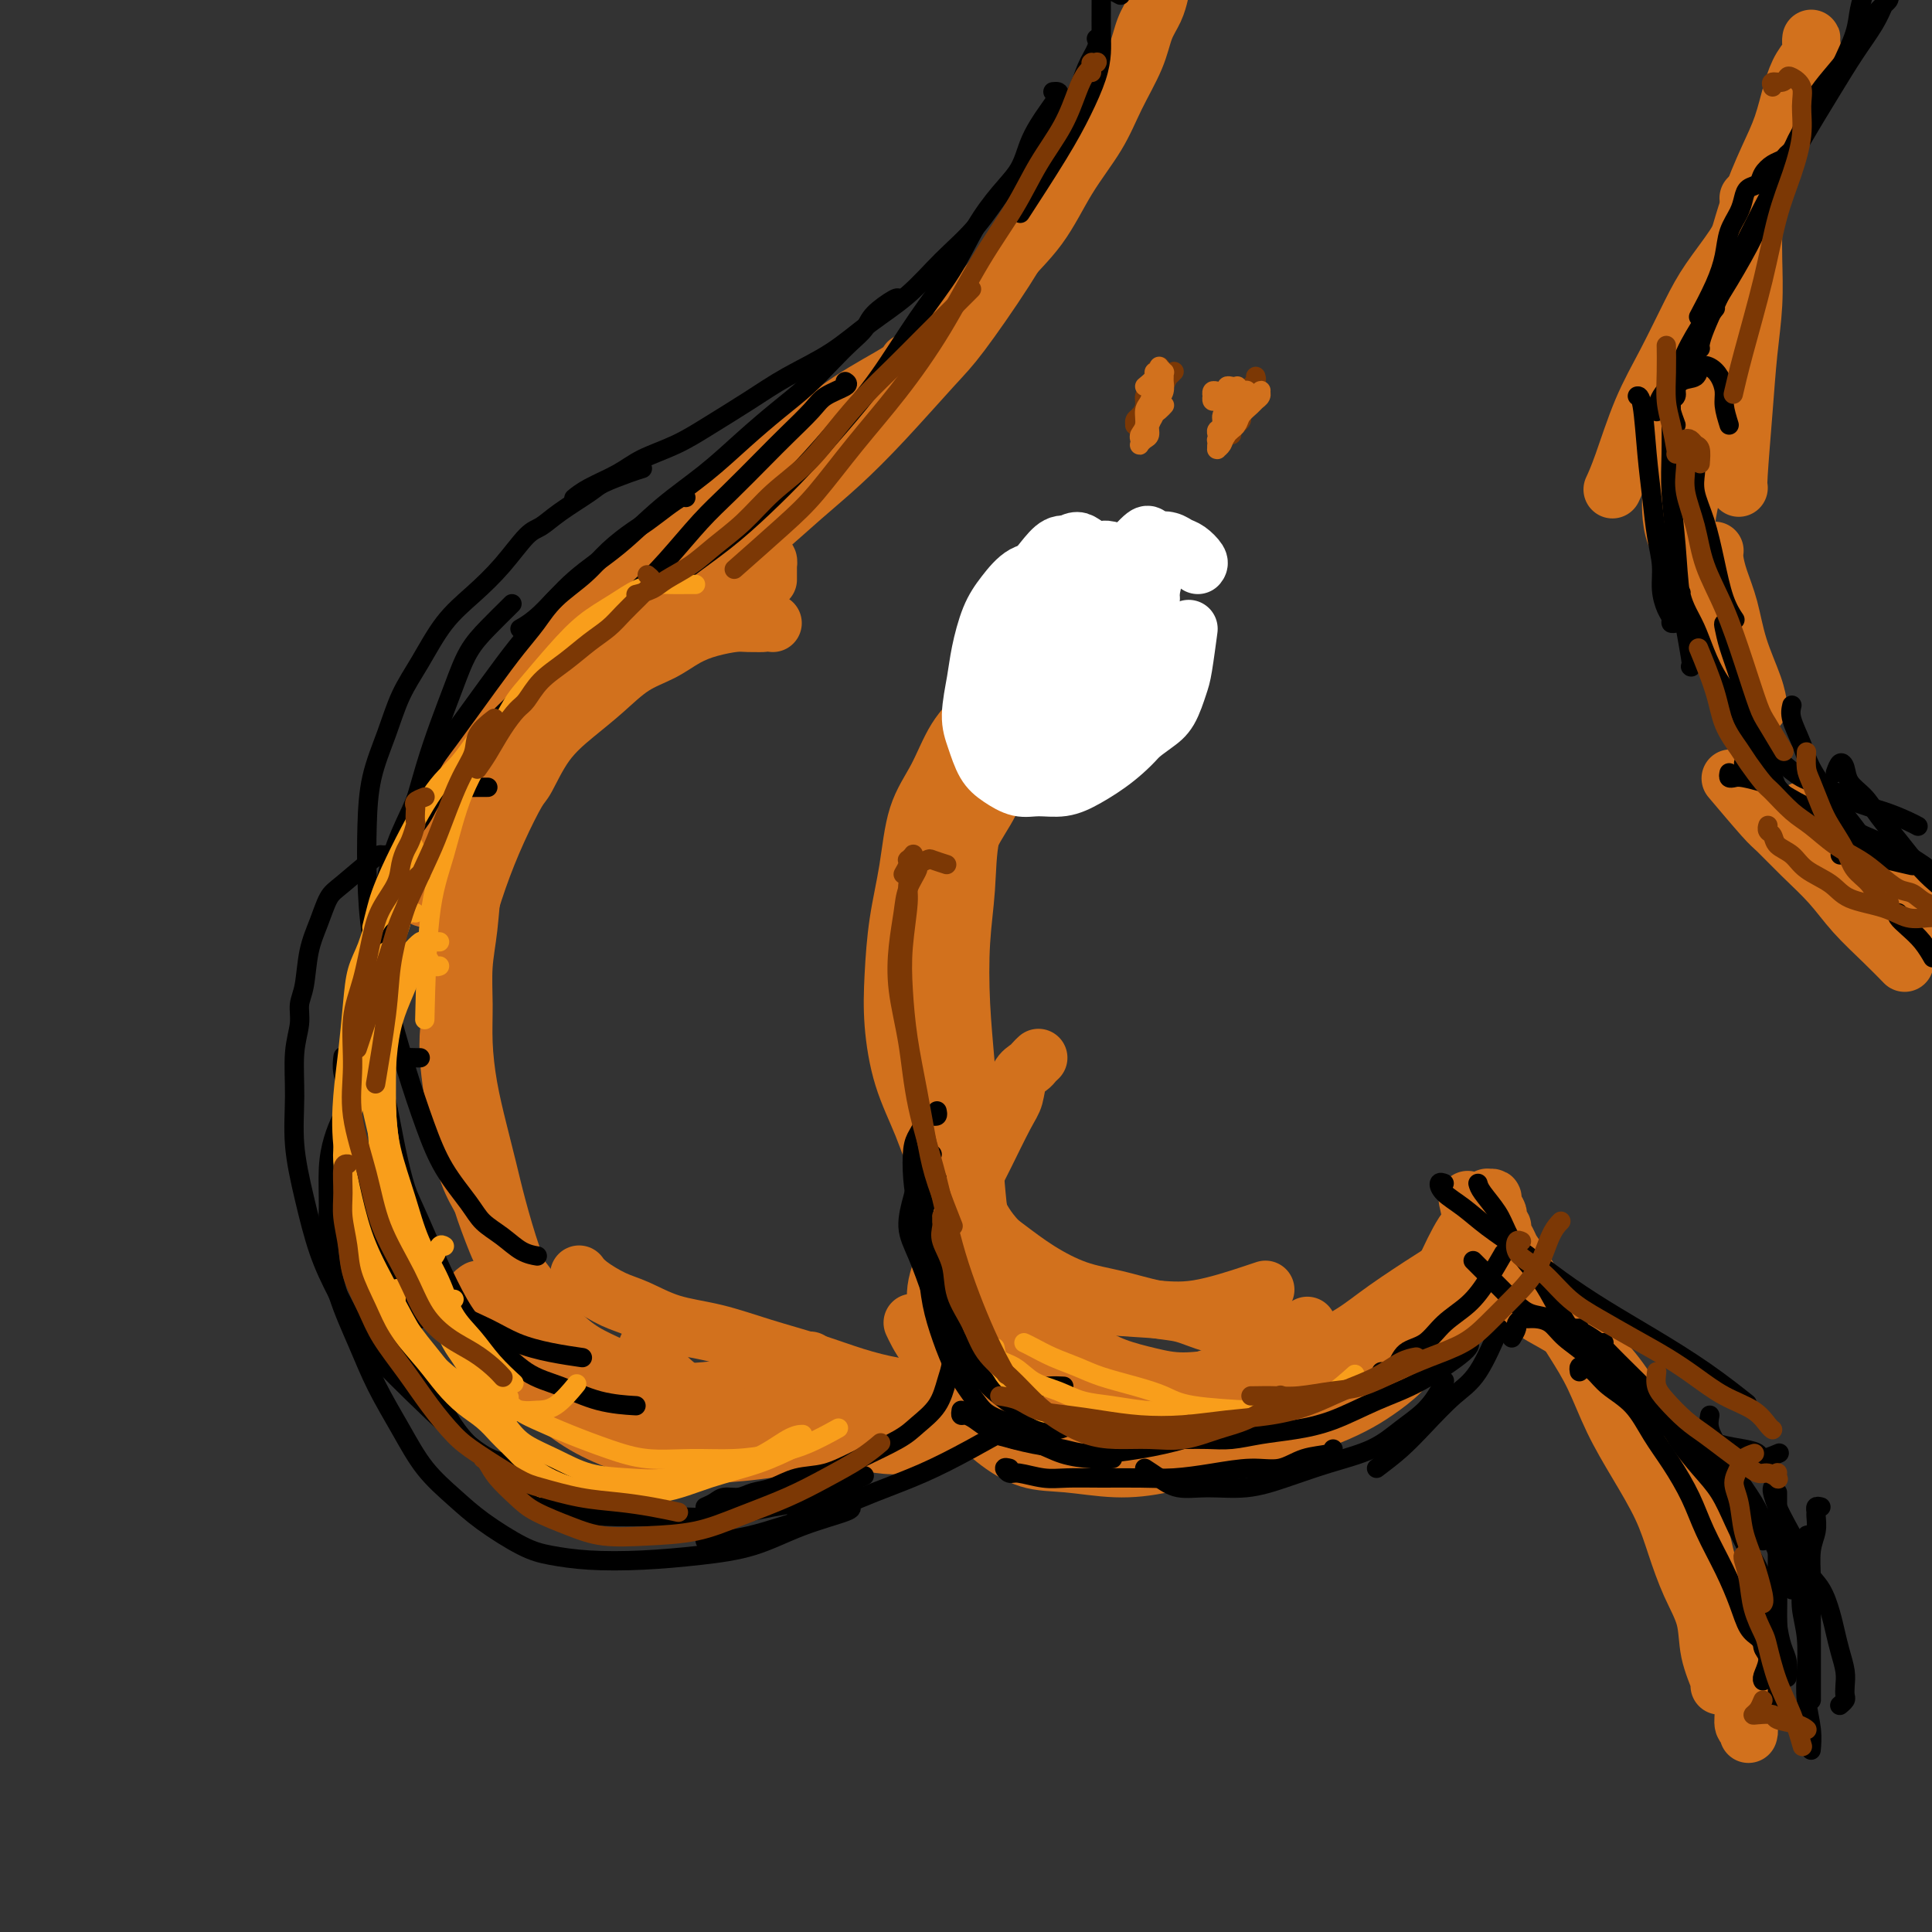 <svg viewBox='0 0 400 400' version='1.1' xmlns='http://www.w3.org/2000/svg' xmlns:xlink='http://www.w3.org/1999/xlink'><rect x="0" y="0" width="400" height="400" fill="#333333" stroke="none"/><g fill='none' stroke='#D2711D' stroke-width='12' stroke-linecap='round' stroke-linejoin='round'><path d='M160,129c-0.029,-0.005 -0.057,-0.010 -1,0c-0.943,0.010 -2.799,0.037 -4,0c-1.201,-0.037 -1.747,-0.136 -3,0c-1.253,0.136 -3.211,0.507 -5,1c-1.789,0.493 -3.407,1.110 -5,2c-1.593,0.890 -3.160,2.055 -5,3c-1.840,0.945 -3.953,1.672 -6,3c-2.047,1.328 -4.027,3.257 -6,5c-1.973,1.743 -3.938,3.298 -6,5c-2.062,1.702 -4.221,3.549 -6,6c-1.779,2.451 -3.177,5.505 -4,7c-0.823,1.495 -1.071,1.431 -2,3c-0.929,1.569 -2.541,4.771 -4,8c-1.459,3.229 -2.767,6.485 -4,10c-1.233,3.515 -2.391,7.290 -3,11c-0.609,3.710 -0.670,7.357 -1,11c-0.330,3.643 -0.931,7.284 -1,11c-0.069,3.716 0.393,7.509 1,11c0.607,3.491 1.358,6.681 2,10c0.642,3.319 1.175,6.768 2,10c0.825,3.232 1.943,6.248 3,9c1.057,2.752 2.054,5.241 4,8c1.946,2.759 4.842,5.788 6,7c1.158,1.212 0.579,0.606 0,0'/><path d='M150,126c-0.387,-0.117 -0.774,-0.235 -1,0c-0.226,0.235 -0.290,0.822 -1,1c-0.710,0.178 -2.066,-0.051 -3,0c-0.934,0.051 -1.447,0.384 -2,1c-0.553,0.616 -1.147,1.515 -2,2c-0.853,0.485 -1.964,0.556 -3,1c-1.036,0.444 -1.996,1.263 -3,2c-1.004,0.737 -2.053,1.394 -3,2c-0.947,0.606 -1.794,1.161 -3,2c-1.206,0.839 -2.773,1.962 -4,3c-1.227,1.038 -2.114,1.990 -3,3c-0.886,1.010 -1.770,2.078 -3,3c-1.230,0.922 -2.804,1.697 -4,3c-1.196,1.303 -2.014,3.134 -3,5c-0.986,1.866 -2.140,3.768 -3,5c-0.860,1.232 -1.424,1.793 -2,3c-0.576,1.207 -1.162,3.058 -2,5c-0.838,1.942 -1.926,3.973 -3,6c-1.074,2.027 -2.133,4.049 -3,6c-0.867,1.951 -1.542,3.833 -2,6c-0.458,2.167 -0.698,4.621 -1,7c-0.302,2.379 -0.666,4.683 -1,7c-0.334,2.317 -0.637,4.647 -1,7c-0.363,2.353 -0.786,4.729 -1,7c-0.214,2.271 -0.220,4.437 0,7c0.220,2.563 0.667,5.522 1,8c0.333,2.478 0.553,4.473 1,7c0.447,2.527 1.120,5.584 2,8c0.880,2.416 1.967,4.189 3,6c1.033,1.811 2.011,3.660 3,6c0.989,2.340 1.988,5.172 3,7c1.012,1.828 2.036,2.653 3,4c0.964,1.347 1.866,3.218 3,5c1.134,1.782 2.499,3.476 4,5c1.501,1.524 3.137,2.878 5,4c1.863,1.122 3.953,2.011 6,3c2.047,0.989 4.053,2.078 6,3c1.947,0.922 3.836,1.676 6,2c2.164,0.324 4.602,0.220 7,0c2.398,-0.220 4.756,-0.554 7,-1c2.244,-0.446 4.373,-1.005 7,-2c2.627,-0.995 5.750,-2.427 7,-3c1.250,-0.573 0.625,-0.286 0,0'/><path d='M159,120c0.005,-1.299 0.010,-2.598 0,-3c-0.010,-0.402 -0.036,0.091 0,0c0.036,-0.091 0.134,-0.768 0,-1c-0.134,-0.232 -0.499,-0.021 -1,0c-0.501,0.021 -1.138,-0.150 -2,0c-0.862,0.150 -1.948,0.622 -3,1c-1.052,0.378 -2.068,0.664 -3,1c-0.932,0.336 -1.778,0.723 -3,1c-1.222,0.277 -2.819,0.444 -4,1c-1.181,0.556 -1.946,1.502 -3,2c-1.054,0.498 -2.395,0.548 -4,1c-1.605,0.452 -3.472,1.306 -5,2c-1.528,0.694 -2.716,1.229 -4,2c-1.284,0.771 -2.665,1.779 -4,3c-1.335,1.221 -2.623,2.656 -4,4c-1.377,1.344 -2.843,2.597 -4,4c-1.157,1.403 -2.004,2.955 -3,5c-0.996,2.045 -2.139,4.582 -3,6c-0.861,1.418 -1.439,1.716 -2,3c-0.561,1.284 -1.106,3.555 -2,6c-0.894,2.445 -2.138,5.064 -3,8c-0.862,2.936 -1.341,6.190 -2,9c-0.659,2.810 -1.498,5.175 -2,8c-0.502,2.825 -0.668,6.111 -1,9c-0.332,2.889 -0.829,5.383 -1,8c-0.171,2.617 -0.015,5.359 0,8c0.015,2.641 -0.110,5.181 0,8c0.110,2.819 0.455,5.918 1,9c0.545,3.082 1.289,6.146 2,9c0.711,2.854 1.388,5.499 2,8c0.612,2.501 1.158,4.860 2,8c0.842,3.140 1.980,7.062 3,10c1.020,2.938 1.922,4.891 3,7c1.078,2.109 2.333,4.375 4,7c1.667,2.625 3.748,5.608 6,8c2.252,2.392 4.677,4.191 7,6c2.323,1.809 4.544,3.626 7,5c2.456,1.374 5.146,2.305 8,3c2.854,0.695 5.873,1.156 9,1c3.127,-0.156 6.364,-0.928 10,-2c3.636,-1.072 7.671,-2.442 11,-4c3.329,-1.558 5.951,-3.302 7,-4c1.049,-0.698 0.524,-0.349 0,0'/><path d='M235,129c0.090,-0.874 0.179,-1.748 0,-2c-0.179,-0.252 -0.627,0.117 -1,0c-0.373,-0.117 -0.670,-0.720 -1,-1c-0.330,-0.280 -0.692,-0.238 -1,0c-0.308,0.238 -0.562,0.672 -1,1c-0.438,0.328 -1.061,0.551 -2,1c-0.939,0.449 -2.193,1.123 -3,2c-0.807,0.877 -1.168,1.955 -2,3c-0.832,1.045 -2.137,2.056 -3,3c-0.863,0.944 -1.285,1.821 -2,3c-0.715,1.179 -1.723,2.658 -3,4c-1.277,1.342 -2.822,2.545 -4,4c-1.178,1.455 -1.989,3.162 -3,5c-1.011,1.838 -2.222,3.809 -3,6c-0.778,2.191 -1.123,4.604 -2,7c-0.877,2.396 -2.284,4.774 -3,8c-0.716,3.226 -0.739,7.299 -1,11c-0.261,3.701 -0.760,7.029 -1,11c-0.240,3.971 -0.220,8.584 0,13c0.220,4.416 0.640,8.633 1,13c0.360,4.367 0.661,8.884 1,13c0.339,4.116 0.716,7.833 1,11c0.284,3.167 0.476,5.785 1,8c0.524,2.215 1.380,4.026 2,6c0.620,1.974 1.003,4.112 2,6c0.997,1.888 2.607,3.525 4,5c1.393,1.475 2.569,2.787 4,4c1.431,1.213 3.116,2.327 4,3c0.884,0.673 0.967,0.907 1,1c0.033,0.093 0.017,0.047 0,0'/><path d='M232,140c-0.764,0.113 -1.527,0.227 -2,0c-0.473,-0.227 -0.654,-0.793 -1,-1c-0.346,-0.207 -0.855,-0.053 -1,0c-0.145,0.053 0.074,0.006 0,0c-0.074,-0.006 -0.441,0.029 -1,0c-0.559,-0.029 -1.308,-0.121 -2,0c-0.692,0.121 -1.325,0.456 -2,1c-0.675,0.544 -1.391,1.296 -2,2c-0.609,0.704 -1.111,1.361 -2,2c-0.889,0.639 -2.165,1.260 -3,2c-0.835,0.740 -1.227,1.598 -2,3c-0.773,1.402 -1.925,3.349 -3,5c-1.075,1.651 -2.072,3.008 -3,5c-0.928,1.992 -1.786,4.620 -3,7c-1.214,2.380 -2.783,4.514 -4,7c-1.217,2.486 -2.082,5.326 -3,8c-0.918,2.674 -1.890,5.183 -3,8c-1.110,2.817 -2.358,5.944 -3,9c-0.642,3.056 -0.678,6.043 -1,9c-0.322,2.957 -0.928,5.885 -1,9c-0.072,3.115 0.392,6.418 1,10c0.608,3.582 1.362,7.443 2,11c0.638,3.557 1.160,6.811 2,10c0.840,3.189 1.998,6.312 3,9c1.002,2.688 1.849,4.939 3,7c1.151,2.061 2.606,3.931 4,6c1.394,2.069 2.726,4.338 4,6c1.274,1.662 2.491,2.719 4,4c1.509,1.281 3.309,2.787 5,4c1.691,1.213 3.271,2.134 5,3c1.729,0.866 3.607,1.676 6,2c2.393,0.324 5.301,0.163 8,0c2.699,-0.163 5.190,-0.328 8,-1c2.810,-0.672 5.939,-1.850 9,-3c3.061,-1.150 6.055,-2.271 9,-4c2.945,-1.729 5.841,-4.065 7,-5c1.159,-0.935 0.579,-0.467 0,0'/><path d='M228,131c-0.309,-0.876 -0.618,-1.752 -1,-2c-0.382,-0.248 -0.838,0.133 -1,0c-0.162,-0.133 -0.032,-0.779 0,-1c0.032,-0.221 -0.036,-0.016 0,0c0.036,0.016 0.176,-0.158 0,0c-0.176,0.158 -0.669,0.646 -1,1c-0.331,0.354 -0.500,0.572 -1,1c-0.500,0.428 -1.330,1.065 -2,2c-0.670,0.935 -1.179,2.167 -2,3c-0.821,0.833 -1.952,1.266 -3,2c-1.048,0.734 -2.013,1.769 -3,3c-0.987,1.231 -1.997,2.657 -3,4c-1.003,1.343 -1.997,2.602 -3,4c-1.003,1.398 -2.013,2.933 -3,5c-0.987,2.067 -1.952,4.664 -3,7c-1.048,2.336 -2.179,4.411 -3,7c-0.821,2.589 -1.330,5.691 -2,9c-0.670,3.309 -1.500,6.826 -2,10c-0.500,3.174 -0.672,6.006 -1,9c-0.328,2.994 -0.814,6.149 -1,9c-0.186,2.851 -0.074,5.396 0,8c0.074,2.604 0.109,5.265 0,8c-0.109,2.735 -0.360,5.545 0,8c0.360,2.455 1.333,4.556 2,7c0.667,2.444 1.027,5.230 2,8c0.973,2.770 2.558,5.525 4,8c1.442,2.475 2.740,4.672 4,7c1.260,2.328 2.480,4.787 4,7c1.520,2.213 3.339,4.179 5,6c1.661,1.821 3.164,3.498 5,5c1.836,1.502 4.003,2.831 6,4c1.997,1.169 3.822,2.178 6,3c2.178,0.822 4.708,1.455 7,2c2.292,0.545 4.345,1.000 7,1c2.655,0.000 5.913,-0.454 9,-1c3.087,-0.546 6.003,-1.183 9,-2c2.997,-0.817 6.074,-1.815 9,-3c2.926,-1.185 5.700,-2.556 8,-4c2.300,-1.444 4.126,-2.962 7,-5c2.874,-2.038 6.795,-4.596 9,-6c2.205,-1.404 2.694,-1.655 4,-3c1.306,-1.345 3.428,-3.785 5,-6c1.572,-2.215 2.592,-4.204 3,-5c0.408,-0.796 0.204,-0.398 0,0'/><path d='M232,119c-0.431,0.414 -0.862,0.828 -1,1c-0.138,0.172 0.016,0.102 0,0c-0.016,-0.102 -0.201,-0.236 0,0c0.201,0.236 0.790,0.841 1,1c0.210,0.159 0.041,-0.127 0,0c-0.041,0.127 0.046,0.667 0,1c-0.046,0.333 -0.224,0.459 -1,1c-0.776,0.541 -2.150,1.496 -3,2c-0.850,0.504 -1.175,0.557 -2,1c-0.825,0.443 -2.149,1.275 -3,2c-0.851,0.725 -1.228,1.344 -2,2c-0.772,0.656 -1.939,1.350 -3,2c-1.061,0.650 -2.016,1.258 -3,2c-0.984,0.742 -1.996,1.620 -3,3c-1.004,1.380 -1.999,3.262 -3,5c-1.001,1.738 -2.007,3.331 -3,5c-0.993,1.669 -1.972,3.414 -3,6c-1.028,2.586 -2.103,6.013 -3,9c-0.897,2.987 -1.614,5.534 -2,9c-0.386,3.466 -0.439,7.851 -1,12c-0.561,4.149 -1.628,8.063 -2,12c-0.372,3.937 -0.049,7.899 0,12c0.049,4.101 -0.177,8.341 0,12c0.177,3.659 0.758,6.736 1,10c0.242,3.264 0.145,6.715 1,10c0.855,3.285 2.663,6.404 4,9c1.337,2.596 2.203,4.671 4,7c1.797,2.329 4.526,4.914 7,7c2.474,2.086 4.694,3.673 7,5c2.306,1.327 4.699,2.394 8,3c3.301,0.606 7.512,0.751 11,1c3.488,0.249 6.255,0.603 10,0c3.745,-0.603 8.470,-2.162 11,-3c2.530,-0.838 2.866,-0.954 3,-1c0.134,-0.046 0.067,-0.023 0,0'/><path d='M308,249c0.032,-0.427 0.065,-0.853 0,-1c-0.065,-0.147 -0.227,-0.013 0,0c0.227,0.013 0.844,-0.094 1,0c0.156,0.094 -0.150,0.389 0,1c0.150,0.611 0.757,1.539 1,2c0.243,0.461 0.121,0.455 0,1c-0.121,0.545 -0.240,1.640 0,2c0.240,0.360 0.840,-0.015 1,0c0.160,0.015 -0.121,0.422 0,1c0.121,0.578 0.643,1.328 1,2c0.357,0.672 0.549,1.266 1,2c0.451,0.734 1.163,1.610 2,3c0.837,1.390 1.801,3.296 3,5c1.199,1.704 2.633,3.208 4,5c1.367,1.792 2.666,3.873 4,6c1.334,2.127 2.702,4.299 4,7c1.298,2.701 2.524,5.932 4,9c1.476,3.068 3.201,5.974 5,9c1.799,3.026 3.671,6.173 5,9c1.329,2.827 2.115,5.336 3,8c0.885,2.664 1.869,5.484 3,8c1.131,2.516 2.408,4.727 3,7c0.592,2.273 0.499,4.609 1,7c0.501,2.391 1.596,4.836 2,6c0.404,1.164 0.115,1.047 0,1c-0.115,-0.047 -0.058,-0.023 0,0'/><path d='M308,267c0.061,-0.041 0.121,-0.081 1,0c0.879,0.081 2.576,0.284 4,1c1.424,0.716 2.575,1.946 4,3c1.425,1.054 3.126,1.931 5,3c1.874,1.069 3.922,2.331 6,4c2.078,1.669 4.184,3.745 6,6c1.816,2.255 3.340,4.688 5,7c1.660,2.312 3.456,4.502 5,7c1.544,2.498 2.838,5.302 4,8c1.162,2.698 2.194,5.288 3,8c0.806,2.712 1.385,5.547 2,8c0.615,2.453 1.265,4.526 2,7c0.735,2.474 1.555,5.349 2,8c0.445,2.651 0.515,5.077 1,7c0.485,1.923 1.384,3.342 2,5c0.616,1.658 0.950,3.555 1,5c0.050,1.445 -0.182,2.439 0,3c0.182,0.561 0.780,0.690 1,1c0.220,0.310 0.063,0.803 0,1c-0.063,0.197 -0.031,0.099 0,0'/><path d='M167,294c0.106,-0.009 0.213,-0.017 0,0c-0.213,0.017 -0.745,0.060 -1,0c-0.255,-0.060 -0.232,-0.223 0,0c0.232,0.223 0.672,0.833 1,1c0.328,0.167 0.543,-0.110 1,0c0.457,0.110 1.155,0.605 2,1c0.845,0.395 1.837,0.688 3,1c1.163,0.312 2.496,0.641 4,1c1.504,0.359 3.178,0.747 5,1c1.822,0.253 3.792,0.372 6,0c2.208,-0.372 4.654,-1.234 7,-2c2.346,-0.766 4.593,-1.437 7,-3c2.407,-1.563 4.973,-4.018 6,-5c1.027,-0.982 0.513,-0.491 0,0'/><path d='M217,288c0.011,0.033 0.021,0.065 0,0c-0.021,-0.065 -0.075,-0.229 0,0c0.075,0.229 0.279,0.849 0,1c-0.279,0.151 -1.041,-0.167 -2,0c-0.959,0.167 -2.117,0.818 -3,1c-0.883,0.182 -1.492,-0.105 -3,0c-1.508,0.105 -3.914,0.602 -6,1c-2.086,0.398 -3.853,0.696 -6,1c-2.147,0.304 -4.675,0.615 -7,1c-2.325,0.385 -4.448,0.845 -7,1c-2.552,0.155 -5.533,0.004 -8,0c-2.467,-0.004 -4.420,0.139 -7,0c-2.580,-0.139 -5.788,-0.559 -8,-1c-2.212,-0.441 -3.430,-0.903 -5,-1c-1.570,-0.097 -3.493,0.170 -5,0c-1.507,-0.170 -2.600,-0.778 -4,-1c-1.400,-0.222 -3.108,-0.060 -4,0c-0.892,0.060 -0.969,0.017 -1,0c-0.031,-0.017 -0.015,-0.009 0,0'/><path d='M207,289c-1.021,-0.137 -2.041,-0.274 -3,0c-0.959,0.274 -1.856,0.958 -3,1c-1.144,0.042 -2.535,-0.558 -4,-1c-1.465,-0.442 -3.003,-0.726 -5,-1c-1.997,-0.274 -4.453,-0.539 -7,-1c-2.547,-0.461 -5.186,-1.120 -8,-2c-2.814,-0.880 -5.802,-1.983 -9,-3c-3.198,-1.017 -6.605,-1.948 -10,-3c-3.395,-1.052 -6.779,-2.225 -10,-3c-3.221,-0.775 -6.278,-1.154 -9,-2c-2.722,-0.846 -5.108,-2.160 -7,-3c-1.892,-0.840 -3.291,-1.204 -5,-2c-1.709,-0.796 -3.729,-2.022 -5,-3c-1.271,-0.978 -1.792,-1.708 -2,-2c-0.208,-0.292 -0.104,-0.146 0,0'/><path d='M90,186c-0.732,0.064 -1.464,0.127 -2,0c-0.536,-0.127 -0.877,-0.446 -1,-1c-0.123,-0.554 -0.030,-1.345 0,-2c0.030,-0.655 -0.005,-1.174 0,-2c0.005,-0.826 0.049,-1.959 0,-3c-0.049,-1.041 -0.191,-1.991 0,-3c0.191,-1.009 0.715,-2.076 1,-3c0.285,-0.924 0.330,-1.704 1,-3c0.670,-1.296 1.964,-3.106 3,-5c1.036,-1.894 1.813,-3.870 3,-6c1.187,-2.130 2.785,-4.412 5,-7c2.215,-2.588 5.049,-5.482 7,-8c1.951,-2.518 3.020,-4.660 5,-7c1.980,-2.340 4.871,-4.878 8,-8c3.129,-3.122 6.495,-6.829 10,-10c3.505,-3.171 7.149,-5.805 11,-9c3.851,-3.195 7.907,-6.951 12,-10c4.093,-3.049 8.221,-5.392 12,-8c3.779,-2.608 7.209,-5.483 11,-8c3.791,-2.517 7.944,-4.678 10,-6c2.056,-1.322 2.016,-1.806 2,-2c-0.016,-0.194 -0.008,-0.097 0,0'/><path d='M141,129c-0.147,-0.584 -0.293,-1.167 0,-2c0.293,-0.833 1.027,-1.915 2,-3c0.973,-1.085 2.186,-2.174 4,-4c1.814,-1.826 4.230,-4.390 6,-6c1.770,-1.610 2.893,-2.265 5,-4c2.107,-1.735 5.199,-4.550 8,-7c2.801,-2.450 5.311,-4.534 8,-7c2.689,-2.466 5.559,-5.314 9,-9c3.441,-3.686 7.455,-8.212 10,-11c2.545,-2.788 3.620,-3.840 6,-7c2.380,-3.160 6.064,-8.428 9,-13c2.936,-4.572 5.125,-8.449 6,-10c0.875,-1.551 0.438,-0.775 0,0'/><path d='M149,123c0.060,-0.958 0.120,-1.916 1,-3c0.880,-1.084 2.579,-2.292 4,-4c1.421,-1.708 2.565,-3.914 4,-6c1.435,-2.086 3.161,-4.053 5,-6c1.839,-1.947 3.791,-3.874 6,-6c2.209,-2.126 4.674,-4.449 7,-7c2.326,-2.551 4.512,-5.329 7,-8c2.488,-2.671 5.279,-5.236 8,-8c2.721,-2.764 5.372,-5.727 8,-9c2.628,-3.273 5.234,-6.854 8,-10c2.766,-3.146 5.693,-5.855 8,-9c2.307,-3.145 3.993,-6.725 6,-10c2.007,-3.275 4.334,-6.245 6,-9c1.666,-2.755 2.671,-5.296 4,-8c1.329,-2.704 2.983,-5.572 4,-8c1.017,-2.428 1.397,-4.416 2,-6c0.603,-1.584 1.430,-2.765 2,-4c0.570,-1.235 0.884,-2.525 1,-3c0.116,-0.475 0.033,-0.136 0,0c-0.033,0.136 -0.017,0.068 0,0'/><path d='M375,9c0.001,0.108 0.002,0.217 0,0c-0.002,-0.217 -0.006,-0.758 0,-1c0.006,-0.242 0.024,-0.185 0,0c-0.024,0.185 -0.089,0.498 0,1c0.089,0.502 0.331,1.193 0,2c-0.331,0.807 -1.236,1.728 -2,3c-0.764,1.272 -1.389,2.893 -2,5c-0.611,2.107 -1.209,4.701 -2,7c-0.791,2.299 -1.775,4.305 -3,7c-1.225,2.695 -2.689,6.079 -4,10c-1.311,3.921 -2.467,8.379 -4,13c-1.533,4.621 -3.442,9.403 -5,14c-1.558,4.597 -2.766,9.007 -4,13c-1.234,3.993 -2.496,7.569 -3,9c-0.504,1.431 -0.252,0.715 0,0'/><path d='M364,44c-0.633,0.452 -1.267,0.904 -2,2c-0.733,1.096 -1.567,2.836 -3,5c-1.433,2.164 -3.465,4.752 -5,7c-1.535,2.248 -2.573,4.154 -4,7c-1.427,2.846 -3.244,6.630 -5,10c-1.756,3.370 -3.450,6.326 -5,10c-1.550,3.674 -2.956,8.066 -4,11c-1.044,2.934 -1.727,4.410 -2,5c-0.273,0.590 -0.137,0.295 0,0'/><path d='M359,162c-0.618,-0.732 -1.236,-1.464 0,0c1.236,1.464 4.327,5.124 6,7c1.673,1.876 1.927,1.968 3,3c1.073,1.032 2.964,3.006 5,5c2.036,1.994 4.217,4.010 6,6c1.783,1.990 3.169,3.956 5,6c1.831,2.044 4.108,4.166 6,6c1.892,1.834 3.398,3.381 4,4c0.602,0.619 0.301,0.309 0,0'/><path d='M387,178c0.592,0.177 1.184,0.353 2,1c0.816,0.647 1.856,1.763 3,3c1.144,1.237 2.391,2.594 4,4c1.609,1.406 3.580,2.860 5,4c1.420,1.140 2.288,1.965 3,3c0.712,1.035 1.269,2.279 2,3c0.731,0.721 1.638,0.920 2,1c0.362,0.080 0.181,0.040 0,0'/><path d='M349,114c-0.077,-1.582 -0.153,-3.164 0,-5c0.153,-1.836 0.536,-3.925 1,-6c0.464,-2.075 1.010,-4.136 2,-7c0.990,-2.864 2.426,-6.533 3,-8c0.574,-1.467 0.287,-0.734 0,0'/><path d='M362,41c0.421,0.941 0.842,1.881 1,3c0.158,1.119 0.054,2.416 0,4c-0.054,1.584 -0.057,3.454 0,6c0.057,2.546 0.173,5.768 0,9c-0.173,3.232 -0.635,6.474 -1,10c-0.365,3.526 -0.634,7.337 -1,12c-0.366,4.663 -0.829,10.179 -1,13c-0.171,2.821 -0.049,2.949 0,3c0.049,0.051 0.024,0.026 0,0'/><path d='M346,103c-0.040,0.811 -0.080,1.622 0,3c0.080,1.378 0.281,3.322 1,5c0.719,1.678 1.956,3.089 3,5c1.044,1.911 1.897,4.322 3,6c1.103,1.678 2.458,2.622 3,3c0.542,0.378 0.271,0.189 0,0'/><path d='M355,114c-0.063,0.524 -0.126,1.049 0,2c0.126,0.951 0.440,2.329 1,4c0.560,1.671 1.366,3.636 2,6c0.634,2.364 1.098,5.129 2,8c0.902,2.871 2.243,5.850 3,8c0.757,2.150 0.931,3.471 1,4c0.069,0.529 0.035,0.264 0,0'/><path d='M374,168c0.139,0.050 0.278,0.101 0,0c-0.278,-0.101 -0.975,-0.353 -1,0c-0.025,0.353 0.620,1.310 1,2c0.380,0.690 0.494,1.113 1,2c0.506,0.887 1.406,2.239 2,3c0.594,0.761 0.884,0.932 1,1c0.116,0.068 0.058,0.034 0,0'/><path d='M230,118c0.738,0.301 1.476,0.602 2,1c0.524,0.398 0.832,0.894 1,1c0.168,0.106 0.194,-0.176 0,0c-0.194,0.176 -0.607,0.810 -1,1c-0.393,0.190 -0.765,-0.064 -1,0c-0.235,0.064 -0.334,0.446 -1,1c-0.666,0.554 -1.899,1.280 -3,2c-1.101,0.720 -2.072,1.432 -3,2c-0.928,0.568 -1.815,0.990 -3,2c-1.185,1.010 -2.669,2.609 -4,4c-1.331,1.391 -2.508,2.576 -4,4c-1.492,1.424 -3.299,3.089 -5,5c-1.701,1.911 -3.295,4.068 -5,6c-1.705,1.932 -3.521,3.639 -5,6c-1.479,2.361 -2.620,5.377 -4,8c-1.380,2.623 -2.998,4.854 -4,8c-1.002,3.146 -1.389,7.209 -2,11c-0.611,3.791 -1.448,7.311 -2,11c-0.552,3.689 -0.821,7.547 -1,11c-0.179,3.453 -0.269,6.502 0,10c0.269,3.498 0.898,7.446 2,11c1.102,3.554 2.676,6.715 4,10c1.324,3.285 2.399,6.694 4,10c1.601,3.306 3.727,6.510 6,9c2.273,2.490 4.694,4.268 7,6c2.306,1.732 4.499,3.419 7,5c2.501,1.581 5.311,3.058 8,4c2.689,0.942 5.257,1.351 8,2c2.743,0.649 5.662,1.540 8,2c2.338,0.460 4.094,0.491 6,1c1.906,0.509 3.961,1.495 6,2c2.039,0.505 4.062,0.527 6,1c1.938,0.473 3.791,1.397 5,2c1.209,0.603 1.774,0.887 2,1c0.226,0.113 0.113,0.057 0,0'/><path d='M215,219c-0.364,0.342 -0.728,0.684 -1,1c-0.272,0.316 -0.451,0.606 -1,1c-0.549,0.394 -1.469,0.892 -2,2c-0.531,1.108 -0.674,2.826 -1,4c-0.326,1.174 -0.834,1.804 -2,4c-1.166,2.196 -2.989,5.959 -4,8c-1.011,2.041 -1.209,2.361 -2,4c-0.791,1.639 -2.176,4.599 -3,7c-0.824,2.401 -1.088,4.244 -2,7c-0.912,2.756 -2.471,6.424 -3,9c-0.529,2.576 -0.027,4.061 0,6c0.027,1.939 -0.421,4.334 0,7c0.421,2.666 1.711,5.603 3,8c1.289,2.397 2.578,4.254 4,6c1.422,1.746 2.977,3.381 5,5c2.023,1.619 4.515,3.224 7,4c2.485,0.776 4.965,0.725 8,1c3.035,0.275 6.627,0.878 10,1c3.373,0.122 6.526,-0.235 10,-1c3.474,-0.765 7.267,-1.936 11,-3c3.733,-1.064 7.405,-2.020 11,-3c3.595,-0.980 7.113,-1.984 10,-3c2.887,-1.016 5.144,-2.045 7,-3c1.856,-0.955 3.310,-1.837 5,-3c1.690,-1.163 3.616,-2.607 5,-4c1.384,-1.393 2.227,-2.734 3,-4c0.773,-1.266 1.477,-2.456 2,-5c0.523,-2.544 0.864,-6.441 1,-8c0.136,-1.559 0.068,-0.779 0,0'/><path d='M237,299c0.353,0.102 0.706,0.204 2,0c1.294,-0.204 3.530,-0.714 6,-1c2.470,-0.286 5.176,-0.348 8,-1c2.824,-0.652 5.767,-1.896 9,-3c3.233,-1.104 6.756,-2.069 10,-3c3.244,-0.931 6.209,-1.827 9,-3c2.791,-1.173 5.407,-2.622 8,-4c2.593,-1.378 5.164,-2.684 7,-4c1.836,-1.316 2.938,-2.642 4,-4c1.062,-1.358 2.085,-2.746 3,-4c0.915,-1.254 1.723,-2.372 2,-4c0.277,-1.628 0.023,-3.766 0,-6c-0.023,-2.234 0.186,-4.563 0,-7c-0.186,-2.437 -0.767,-4.982 -1,-6c-0.233,-1.018 -0.116,-0.509 0,0'/><path d='M307,250c-0.244,0.684 -0.487,1.368 -1,2c-0.513,0.632 -1.294,1.211 -2,2c-0.706,0.789 -1.336,1.789 -2,3c-0.664,1.211 -1.361,2.634 -2,4c-0.639,1.366 -1.219,2.673 -2,4c-0.781,1.327 -1.764,2.672 -3,4c-1.236,1.328 -2.727,2.639 -4,4c-1.273,1.361 -2.329,2.773 -4,4c-1.671,1.227 -3.957,2.268 -6,3c-2.043,0.732 -3.842,1.156 -6,2c-2.158,0.844 -4.676,2.107 -7,3c-2.324,0.893 -4.454,1.417 -7,2c-2.546,0.583 -5.507,1.226 -8,2c-2.493,0.774 -4.517,1.678 -7,2c-2.483,0.322 -5.425,0.060 -8,0c-2.575,-0.060 -4.781,0.082 -7,0c-2.219,-0.082 -4.450,-0.389 -7,-1c-2.550,-0.611 -5.420,-1.528 -8,-2c-2.580,-0.472 -4.869,-0.499 -7,-1c-2.131,-0.501 -4.105,-1.474 -6,-2c-1.895,-0.526 -3.713,-0.603 -5,-1c-1.287,-0.397 -2.044,-1.112 -3,-2c-0.956,-0.888 -2.112,-1.949 -3,-3c-0.888,-1.051 -1.508,-2.091 -2,-3c-0.492,-0.909 -0.855,-1.688 -1,-2c-0.145,-0.312 -0.073,-0.156 0,0'/><path d='M99,267c-0.409,0.264 -0.818,0.527 -1,1c-0.182,0.473 -0.136,1.154 0,2c0.136,0.846 0.362,1.856 1,3c0.638,1.144 1.689,2.423 3,4c1.311,1.577 2.882,3.451 4,5c1.118,1.549 1.782,2.772 3,4c1.218,1.228 2.990,2.459 5,4c2.010,1.541 4.258,3.391 7,5c2.742,1.609 5.976,2.975 9,4c3.024,1.025 5.837,1.707 9,2c3.163,0.293 6.677,0.198 10,0c3.323,-0.198 6.456,-0.498 10,-1c3.544,-0.502 7.499,-1.206 11,-2c3.501,-0.794 6.547,-1.677 10,-3c3.453,-1.323 7.314,-3.087 9,-4c1.686,-0.913 1.196,-0.975 1,-1c-0.196,-0.025 -0.098,-0.012 0,0'/><path d='M134,279c0.733,1.029 1.467,2.058 2,3c0.533,0.942 0.866,1.797 2,3c1.134,1.203 3.070,2.755 5,4c1.930,1.245 3.852,2.185 6,3c2.148,0.815 4.520,1.507 7,2c2.480,0.493 5.068,0.787 8,1c2.932,0.213 6.209,0.346 10,0c3.791,-0.346 8.098,-1.170 11,-2c2.902,-0.830 4.401,-1.666 5,-2c0.599,-0.334 0.300,-0.167 0,0'/></g>
<g fill='none' stroke='#FFFFFF' stroke-width='12' stroke-linecap='round' stroke-linejoin='round'><path d='M248,117c0.177,-0.219 0.354,-0.438 0,-1c-0.354,-0.562 -1.238,-1.468 -2,-2c-0.762,-0.532 -1.400,-0.691 -2,-1c-0.600,-0.309 -1.162,-0.768 -2,-1c-0.838,-0.232 -1.953,-0.236 -3,0c-1.047,0.236 -2.027,0.713 -3,1c-0.973,0.287 -1.938,0.385 -3,1c-1.062,0.615 -2.221,1.747 -3,3c-0.779,1.253 -1.178,2.626 -2,4c-0.822,1.374 -2.067,2.747 -3,4c-0.933,1.253 -1.553,2.384 -2,4c-0.447,1.616 -0.721,3.717 -1,6c-0.279,2.283 -0.563,4.748 -1,7c-0.437,2.252 -1.026,4.292 -1,6c0.026,1.708 0.666,3.083 1,4c0.334,0.917 0.360,1.375 1,2c0.640,0.625 1.893,1.416 3,2c1.107,0.584 2.068,0.963 3,1c0.932,0.037 1.836,-0.266 3,-1c1.164,-0.734 2.588,-1.900 4,-3c1.412,-1.100 2.813,-2.135 4,-3c1.187,-0.865 2.161,-1.561 3,-3c0.839,-1.439 1.545,-3.623 2,-5c0.455,-1.377 0.661,-1.948 1,-4c0.339,-2.052 0.811,-5.586 1,-7c0.189,-1.414 0.094,-0.707 0,0'/><path d='M230,138c0.671,-0.235 1.342,-0.471 2,-1c0.658,-0.529 1.304,-1.353 2,-2c0.696,-0.647 1.442,-1.118 2,-2c0.558,-0.882 0.927,-2.177 1,-3c0.073,-0.823 -0.151,-1.176 0,-2c0.151,-0.824 0.675,-2.119 1,-3c0.325,-0.881 0.449,-1.347 0,-2c-0.449,-0.653 -1.471,-1.494 -2,-2c-0.529,-0.506 -0.564,-0.677 -1,-1c-0.436,-0.323 -1.272,-0.798 -2,-1c-0.728,-0.202 -1.346,-0.130 -2,0c-0.654,0.130 -1.342,0.319 -2,1c-0.658,0.681 -1.286,1.855 -2,3c-0.714,1.145 -1.513,2.260 -2,4c-0.487,1.740 -0.663,4.105 -1,6c-0.337,1.895 -0.835,3.322 -1,5c-0.165,1.678 0.001,3.609 0,5c-0.001,1.391 -0.171,2.242 0,3c0.171,0.758 0.682,1.423 1,2c0.318,0.577 0.442,1.064 1,1c0.558,-0.064 1.549,-0.680 2,-1c0.451,-0.320 0.362,-0.342 1,-1c0.638,-0.658 2.003,-1.950 3,-3c0.997,-1.050 1.626,-1.859 2,-3c0.374,-1.141 0.494,-2.616 1,-4c0.506,-1.384 1.399,-2.677 2,-4c0.601,-1.323 0.912,-2.677 1,-4c0.088,-1.323 -0.045,-2.617 0,-4c0.045,-1.383 0.269,-2.856 0,-4c-0.269,-1.144 -1.031,-1.960 -2,-3c-0.969,-1.040 -2.147,-2.303 -3,-3c-0.853,-0.697 -1.383,-0.829 -2,-1c-0.617,-0.171 -1.322,-0.381 -2,0c-0.678,0.381 -1.329,1.353 -2,2c-0.671,0.647 -1.360,0.971 -2,2c-0.640,1.029 -1.229,2.765 -2,4c-0.771,1.235 -1.724,1.970 -2,3c-0.276,1.030 0.125,2.356 0,4c-0.125,1.644 -0.778,3.607 -1,5c-0.222,1.393 -0.015,2.216 0,3c0.015,0.784 -0.162,1.529 0,2c0.162,0.471 0.662,0.667 1,1c0.338,0.333 0.514,0.802 1,1c0.486,0.198 1.282,0.125 2,0c0.718,-0.125 1.359,-0.301 2,-1c0.641,-0.699 1.283,-1.919 2,-3c0.717,-1.081 1.510,-2.022 2,-3c0.490,-0.978 0.676,-1.994 1,-3c0.324,-1.006 0.785,-2.003 1,-3c0.215,-0.997 0.182,-1.994 0,-3c-0.182,-1.006 -0.514,-2.021 -1,-3c-0.486,-0.979 -1.127,-1.921 -2,-3c-0.873,-1.079 -1.977,-2.294 -3,-3c-1.023,-0.706 -1.965,-0.904 -3,-1c-1.035,-0.096 -2.165,-0.092 -3,0c-0.835,0.092 -1.376,0.271 -2,1c-0.624,0.729 -1.330,2.007 -2,3c-0.670,0.993 -1.303,1.699 -2,3c-0.697,1.301 -1.457,3.196 -2,5c-0.543,1.804 -0.869,3.515 -1,5c-0.131,1.485 -0.065,2.742 0,4'/><path d='M210,136c-0.272,2.966 0.549,3.382 1,4c0.451,0.618 0.533,1.438 1,2c0.467,0.562 1.320,0.867 2,1c0.680,0.133 1.187,0.093 2,0c0.813,-0.093 1.931,-0.240 3,-1c1.069,-0.760 2.090,-2.132 3,-3c0.910,-0.868 1.708,-1.233 3,-3c1.292,-1.767 3.078,-4.937 4,-7c0.922,-2.063 0.980,-3.018 1,-4c0.020,-0.982 0.003,-1.990 0,-3c-0.003,-1.010 0.008,-2.020 0,-3c-0.008,-0.980 -0.033,-1.928 -1,-3c-0.967,-1.072 -2.874,-2.269 -4,-3c-1.126,-0.731 -1.471,-0.997 -2,-1c-0.529,-0.003 -1.242,0.256 -2,1c-0.758,0.744 -1.561,1.973 -2,3c-0.439,1.027 -0.513,1.852 -1,3c-0.487,1.148 -1.385,2.619 -2,4c-0.615,1.381 -0.946,2.673 -1,4c-0.054,1.327 0.170,2.689 0,4c-0.170,1.311 -0.733,2.571 -1,4c-0.267,1.429 -0.238,3.025 0,4c0.238,0.975 0.685,1.328 1,2c0.315,0.672 0.500,1.664 1,2c0.500,0.336 1.316,0.015 2,0c0.684,-0.015 1.236,0.275 2,0c0.764,-0.275 1.741,-1.116 3,-2c1.259,-0.884 2.799,-1.811 4,-3c1.201,-1.189 2.061,-2.642 3,-4c0.939,-1.358 1.955,-2.622 3,-4c1.045,-1.378 2.119,-2.868 3,-4c0.881,-1.132 1.567,-1.904 2,-3c0.433,-1.096 0.611,-2.515 1,-4c0.389,-1.485 0.989,-3.034 1,-4c0.011,-0.966 -0.567,-1.347 -1,-2c-0.433,-0.653 -0.720,-1.578 -1,-2c-0.280,-0.422 -0.554,-0.340 -1,0c-0.446,0.340 -1.065,0.940 -2,2c-0.935,1.060 -2.187,2.582 -3,4c-0.813,1.418 -1.187,2.732 -2,4c-0.813,1.268 -2.064,2.490 -3,4c-0.936,1.510 -1.557,3.308 -2,5c-0.443,1.692 -0.707,3.279 -1,5c-0.293,1.721 -0.615,3.575 -1,5c-0.385,1.425 -0.832,2.421 -1,3c-0.168,0.579 -0.056,0.740 0,1c0.056,0.260 0.057,0.617 0,1c-0.057,0.383 -0.171,0.792 0,1c0.171,0.208 0.626,0.215 1,0c0.374,-0.215 0.668,-0.653 1,-1c0.332,-0.347 0.701,-0.603 1,-1c0.299,-0.397 0.528,-0.934 1,-2c0.472,-1.066 1.186,-2.662 2,-4c0.814,-1.338 1.729,-2.417 2,-4c0.271,-1.583 -0.101,-3.670 0,-5c0.101,-1.330 0.677,-1.903 1,-3c0.323,-1.097 0.395,-2.718 0,-4c-0.395,-1.282 -1.256,-2.223 -2,-3c-0.744,-0.777 -1.372,-1.388 -2,-2'/><path d='M227,117c-0.915,-1.352 -1.204,-0.232 -2,0c-0.796,0.232 -2.101,-0.423 -3,0c-0.899,0.423 -1.393,1.925 -2,3c-0.607,1.075 -1.326,1.722 -2,3c-0.674,1.278 -1.302,3.186 -2,5c-0.698,1.814 -1.466,3.533 -2,5c-0.534,1.467 -0.834,2.680 -1,4c-0.166,1.320 -0.196,2.747 0,4c0.196,1.253 0.619,2.333 1,3c0.381,0.667 0.720,0.921 1,1c0.280,0.079 0.503,-0.016 1,0c0.497,0.016 1.270,0.145 2,0c0.730,-0.145 1.418,-0.562 2,-1c0.582,-0.438 1.059,-0.896 2,-2c0.941,-1.104 2.348,-2.855 3,-4c0.652,-1.145 0.550,-1.685 1,-3c0.450,-1.315 1.454,-3.406 2,-5c0.546,-1.594 0.635,-2.693 1,-4c0.365,-1.307 1.007,-2.823 1,-4c-0.007,-1.177 -0.662,-2.016 -1,-3c-0.338,-0.984 -0.359,-2.111 -1,-3c-0.641,-0.889 -1.904,-1.538 -3,-2c-1.096,-0.462 -2.027,-0.738 -3,-1c-0.973,-0.262 -1.990,-0.512 -3,0c-1.010,0.512 -2.014,1.786 -3,3c-0.986,1.214 -1.953,2.368 -3,4c-1.047,1.632 -2.175,3.741 -3,6c-0.825,2.259 -1.347,4.667 -2,7c-0.653,2.333 -1.436,4.590 -2,7c-0.564,2.410 -0.910,4.974 -1,7c-0.090,2.026 0.077,3.515 0,5c-0.077,1.485 -0.397,2.965 0,4c0.397,1.035 1.513,1.626 2,2c0.487,0.374 0.347,0.532 1,1c0.653,0.468 2.101,1.245 3,1c0.899,-0.245 1.249,-1.512 2,-2c0.751,-0.488 1.904,-0.195 3,-1c1.096,-0.805 2.137,-2.706 3,-4c0.863,-1.294 1.549,-1.979 2,-3c0.451,-1.021 0.665,-2.377 1,-4c0.335,-1.623 0.789,-3.512 1,-5c0.211,-1.488 0.180,-2.573 0,-4c-0.180,-1.427 -0.509,-3.194 -1,-5c-0.491,-1.806 -1.143,-3.649 -2,-5c-0.857,-1.351 -1.917,-2.210 -3,-3c-1.083,-0.790 -2.188,-1.511 -3,-2c-0.812,-0.489 -1.331,-0.747 -2,-1c-0.669,-0.253 -1.486,-0.502 -2,0c-0.514,0.502 -0.723,1.754 -1,3c-0.277,1.246 -0.622,2.486 -1,4c-0.378,1.514 -0.789,3.301 -1,5c-0.211,1.699 -0.224,3.310 0,5c0.224,1.690 0.683,3.458 1,5c0.317,1.542 0.493,2.858 1,4c0.507,1.142 1.347,2.112 2,3c0.653,0.888 1.119,1.696 2,2c0.881,0.304 2.178,0.103 3,0c0.822,-0.103 1.169,-0.110 2,0c0.831,0.110 2.147,0.337 3,0c0.853,-0.337 1.244,-1.239 2,-2c0.756,-0.761 1.878,-1.380 3,-2'/><path d='M226,148c2.436,-1.167 2.027,-2.086 2,-3c-0.027,-0.914 0.329,-1.824 1,-3c0.671,-1.176 1.658,-2.619 2,-4c0.342,-1.381 0.040,-2.700 0,-4c-0.040,-1.300 0.181,-2.579 0,-4c-0.181,-1.421 -0.764,-2.983 -1,-4c-0.236,-1.017 -0.125,-1.490 -2,-3c-1.875,-1.510 -5.738,-4.056 -8,-5c-2.262,-0.944 -2.925,-0.287 -4,0c-1.075,0.287 -2.564,0.205 -4,1c-1.436,0.795 -2.820,2.466 -4,4c-1.180,1.534 -2.156,2.929 -3,5c-0.844,2.071 -1.555,4.816 -2,7c-0.445,2.184 -0.623,3.806 -1,6c-0.377,2.194 -0.954,4.960 -1,7c-0.046,2.040 0.440,3.355 1,5c0.560,1.645 1.195,3.619 2,5c0.805,1.381 1.781,2.169 3,3c1.219,0.831 2.680,1.704 4,2c1.320,0.296 2.498,0.014 4,0c1.502,-0.014 3.328,0.241 5,0c1.672,-0.241 3.191,-0.976 5,-2c1.809,-1.024 3.908,-2.336 6,-4c2.092,-1.664 4.179,-3.679 6,-6c1.821,-2.321 3.378,-4.949 4,-6c0.622,-1.051 0.311,-0.526 0,0'/></g>
<g fill='none' stroke='#000000' stroke-width='4' stroke-linecap='round' stroke-linejoin='round'><path d='M227,8c0.190,0.507 0.380,1.015 0,2c-0.380,0.985 -1.332,2.448 -2,4c-0.668,1.552 -1.054,3.193 -2,5c-0.946,1.807 -2.453,3.779 -4,6c-1.547,2.221 -3.135,4.690 -5,7c-1.865,2.310 -4.009,4.461 -6,7c-1.991,2.539 -3.831,5.466 -6,8c-2.169,2.534 -4.668,4.676 -7,7c-2.332,2.324 -4.497,4.830 -7,7c-2.503,2.170 -5.343,4.005 -8,6c-2.657,1.995 -5.131,4.151 -8,6c-2.869,1.849 -6.133,3.390 -9,5c-2.867,1.610 -5.338,3.288 -8,5c-2.662,1.712 -5.514,3.459 -8,5c-2.486,1.541 -4.607,2.875 -7,4c-2.393,1.125 -5.058,2.039 -7,3c-1.942,0.961 -3.160,1.969 -5,3c-1.840,1.031 -4.303,2.085 -6,3c-1.697,0.915 -2.628,1.690 -3,2c-0.372,0.310 -0.186,0.155 0,0'/><path d='M175,79c0.395,0.254 0.790,0.508 0,1c-0.790,0.492 -2.766,1.222 -4,2c-1.234,0.778 -1.727,1.604 -3,3c-1.273,1.396 -3.325,3.362 -5,5c-1.675,1.638 -2.973,2.950 -5,5c-2.027,2.050 -4.785,4.839 -7,7c-2.215,2.161 -3.889,3.693 -6,6c-2.111,2.307 -4.660,5.388 -7,8c-2.340,2.612 -4.472,4.755 -7,7c-2.528,2.245 -5.452,4.591 -8,7c-2.548,2.409 -4.718,4.881 -7,7c-2.282,2.119 -4.675,3.886 -6,5c-1.325,1.114 -1.582,1.577 -3,3c-1.418,1.423 -3.997,3.806 -6,6c-2.003,2.194 -3.429,4.198 -4,5c-0.571,0.802 -0.285,0.401 0,0'/><path d='M142,103c-0.189,-0.145 -0.377,-0.291 -1,0c-0.623,0.291 -1.679,1.017 -3,2c-1.321,0.983 -2.905,2.222 -4,3c-1.095,0.778 -1.699,1.096 -3,2c-1.301,0.904 -3.298,2.396 -5,4c-1.702,1.604 -3.109,3.322 -5,5c-1.891,1.678 -4.267,3.317 -6,5c-1.733,1.683 -2.823,3.411 -4,5c-1.177,1.589 -2.443,3.038 -4,5c-1.557,1.962 -3.407,4.438 -6,8c-2.593,3.562 -5.931,8.209 -8,11c-2.069,2.791 -2.869,3.725 -4,6c-1.131,2.275 -2.591,5.892 -4,9c-1.409,3.108 -2.766,5.709 -4,10c-1.234,4.291 -2.344,10.274 -3,13c-0.656,2.726 -0.856,2.195 -1,7c-0.144,4.805 -0.231,14.948 0,20c0.231,5.052 0.780,5.015 1,5c0.220,-0.015 0.110,-0.007 0,0'/><path d='M84,188c0.172,-0.158 0.343,-0.316 0,0c-0.343,0.316 -1.202,1.107 -2,2c-0.798,0.893 -1.536,1.890 -2,3c-0.464,1.110 -0.654,2.334 -1,4c-0.346,1.666 -0.847,3.776 -1,6c-0.153,2.224 0.042,4.563 0,7c-0.042,2.437 -0.322,4.972 0,8c0.322,3.028 1.246,6.550 2,10c0.754,3.450 1.340,6.829 2,10c0.660,3.171 1.395,6.134 2,8c0.605,1.866 1.078,2.634 3,7c1.922,4.366 5.291,12.329 8,17c2.709,4.671 4.759,6.050 7,8c2.241,1.950 4.675,4.470 7,6c2.325,1.530 4.541,2.070 7,3c2.459,0.930 5.162,2.250 8,3c2.838,0.750 5.811,0.928 7,1c1.189,0.072 0.595,0.036 0,0'/><path d='M81,257c-0.371,0.723 -0.743,1.447 -1,3c-0.257,1.553 -0.400,3.936 0,6c0.400,2.064 1.345,3.809 2,6c0.655,2.191 1.022,4.827 2,7c0.978,2.173 2.569,3.883 4,6c1.431,2.117 2.704,4.640 4,7c1.296,2.360 2.617,4.555 5,7c2.383,2.445 5.828,5.138 8,7c2.172,1.862 3.072,2.893 5,4c1.928,1.107 4.884,2.290 8,3c3.116,0.710 6.394,0.947 10,1c3.606,0.053 7.542,-0.078 11,0c3.458,0.078 6.438,0.363 10,0c3.562,-0.363 7.707,-1.376 11,-2c3.293,-0.624 5.733,-0.860 9,-2c3.267,-1.140 7.362,-3.183 9,-4c1.638,-0.817 0.819,-0.409 0,0'/><path d='M146,312c0.692,-0.302 1.384,-0.605 2,-1c0.616,-0.395 1.156,-0.884 2,-1c0.844,-0.116 1.991,0.139 3,0c1.009,-0.139 1.879,-0.672 3,-1c1.121,-0.328 2.492,-0.451 4,-1c1.508,-0.549 3.154,-1.525 5,-2c1.846,-0.475 3.891,-0.450 6,-1c2.109,-0.550 4.281,-1.676 7,-3c2.719,-1.324 5.986,-2.845 8,-4c2.014,-1.155 2.774,-1.942 4,-3c1.226,-1.058 2.917,-2.386 4,-4c1.083,-1.614 1.558,-3.515 2,-5c0.442,-1.485 0.850,-2.554 1,-4c0.150,-1.446 0.043,-3.270 0,-4c-0.043,-0.730 -0.021,-0.365 0,0'/><path d='M165,313c-0.048,0.495 -0.097,0.991 0,1c0.097,0.009 0.338,-0.467 1,-1c0.662,-0.533 1.744,-1.122 3,-2c1.256,-0.878 2.684,-2.044 4,-3c1.316,-0.956 2.519,-1.702 3,-2c0.481,-0.298 0.241,-0.149 0,0'/><path d='M199,292c-0.068,0.441 -0.137,0.882 0,1c0.137,0.118 0.479,-0.085 1,0c0.521,0.085 1.222,0.460 2,1c0.778,0.540 1.635,1.245 3,2c1.365,0.755 3.238,1.561 5,2c1.762,0.439 3.411,0.510 5,1c1.589,0.490 3.117,1.399 5,2c1.883,0.601 4.122,0.892 6,1c1.878,0.108 3.394,0.031 4,0c0.606,-0.031 0.303,-0.015 0,0'/><path d='M206,297c2.819,0.767 5.637,1.535 8,2c2.363,0.465 4.270,0.629 6,1c1.730,0.371 3.284,0.950 6,1c2.716,0.050 6.594,-0.430 10,-1c3.406,-0.570 6.340,-1.230 9,-2c2.660,-0.770 5.046,-1.648 6,-2c0.954,-0.352 0.477,-0.176 0,0'/><path d='M245,298c0.084,0.007 0.169,0.013 1,0c0.831,-0.013 2.410,-0.046 4,0c1.590,0.046 3.192,0.172 5,0c1.808,-0.172 3.823,-0.640 6,-1c2.177,-0.360 4.518,-0.611 7,-1c2.482,-0.389 5.106,-0.917 8,-2c2.894,-1.083 6.057,-2.721 9,-4c2.943,-1.279 5.665,-2.198 9,-4c3.335,-1.802 7.282,-4.485 9,-6c1.718,-1.515 1.205,-1.861 1,-2c-0.205,-0.139 -0.103,-0.069 0,0'/><path d='M286,284c0.231,0.032 0.461,0.063 1,0c0.539,-0.063 1.386,-0.221 2,-1c0.614,-0.779 0.996,-2.180 2,-3c1.004,-0.820 2.630,-1.057 4,-2c1.370,-0.943 2.483,-2.590 4,-4c1.517,-1.410 3.438,-2.584 5,-4c1.562,-1.416 2.767,-3.073 4,-5c1.233,-1.927 2.495,-4.122 3,-5c0.505,-0.878 0.252,-0.439 0,0'/><path d='M305,261c1.537,1.540 3.075,3.080 4,4c0.925,0.920 1.239,1.220 2,2c0.761,0.780 1.969,2.041 3,3c1.031,0.959 1.884,1.616 3,2c1.116,0.384 2.495,0.495 4,1c1.505,0.505 3.136,1.405 4,2c0.864,0.595 0.961,0.884 1,1c0.039,0.116 0.019,0.058 0,0'/><path d='M306,245c0.127,0.482 0.253,0.963 1,2c0.747,1.037 2.114,2.628 3,4c0.886,1.372 1.290,2.523 2,4c0.710,1.477 1.725,3.279 3,5c1.275,1.721 2.811,3.362 4,5c1.189,1.638 2.030,3.274 3,5c0.970,1.726 2.069,3.542 3,5c0.931,1.458 1.695,2.560 2,3c0.305,0.440 0.153,0.220 0,0'/><path d='M327,278c1.185,0.000 2.370,0.000 3,0c0.630,0.000 0.705,0.000 1,0c0.295,0.000 0.810,0.000 1,0c0.190,0.000 0.054,0.000 0,0c-0.054,0.000 -0.027,0.000 0,0'/><path d='M361,158c0.747,0.448 1.494,0.896 2,1c0.506,0.104 0.772,-0.135 1,0c0.228,0.135 0.420,0.644 1,1c0.580,0.356 1.549,0.559 2,1c0.451,0.441 0.383,1.119 1,2c0.617,0.881 1.920,1.965 3,3c1.080,1.035 1.937,2.022 3,3c1.063,0.978 2.332,1.947 4,3c1.668,1.053 3.736,2.189 5,3c1.264,0.811 1.725,1.295 4,2c2.275,0.705 6.364,1.630 8,2c1.636,0.370 0.818,0.185 0,0'/><path d='M361,153c0.239,0.329 0.478,0.659 1,1c0.522,0.341 1.327,0.695 2,1c0.673,0.305 1.214,0.561 2,1c0.786,0.439 1.819,1.062 3,2c1.181,0.938 2.512,2.191 4,3c1.488,0.809 3.135,1.173 5,2c1.865,0.827 3.950,2.117 6,3c2.050,0.883 4.065,1.360 6,2c1.935,0.640 3.790,1.441 5,2c1.210,0.559 1.774,0.874 2,1c0.226,0.126 0.113,0.063 0,0'/><path d='M313,277c0.448,-0.763 0.896,-1.525 1,-2c0.104,-0.475 -0.134,-0.662 0,-1c0.134,-0.338 0.642,-0.828 1,-1c0.358,-0.172 0.566,-0.025 1,0c0.434,0.025 1.093,-0.072 2,0c0.907,0.072 2.061,0.315 3,1c0.939,0.685 1.664,1.814 3,3c1.336,1.186 3.283,2.429 5,4c1.717,1.571 3.203,3.471 5,5c1.797,1.529 3.905,2.686 6,4c2.095,1.314 4.176,2.785 6,4c1.824,1.215 3.389,2.173 5,3c1.611,0.827 3.266,1.524 5,2c1.734,0.476 3.548,0.730 5,1c1.452,0.270 2.544,0.557 3,1c0.456,0.443 0.277,1.042 1,1c0.723,-0.042 2.350,-0.726 3,-1c0.650,-0.274 0.325,-0.137 0,0'/><path d='M327,275c-0.383,0.017 -0.767,0.034 -1,0c-0.233,-0.034 -0.316,-0.120 0,0c0.316,0.120 1.031,0.446 2,1c0.969,0.554 2.190,1.337 3,2c0.810,0.663 1.208,1.206 4,4c2.792,2.794 7.979,7.839 11,11c3.021,3.161 3.878,4.439 5,6c1.122,1.561 2.511,3.406 4,5c1.489,1.594 3.078,2.939 4,4c0.922,1.061 1.175,1.840 2,3c0.825,1.160 2.221,2.703 3,4c0.779,1.297 0.940,2.349 1,3c0.060,0.651 0.017,0.900 0,1c-0.017,0.100 -0.009,0.050 0,0'/><path d='M344,293c-0.191,0.255 -0.382,0.509 0,1c0.382,0.491 1.337,1.218 2,2c0.663,0.782 1.033,1.620 2,3c0.967,1.380 2.530,3.301 4,5c1.470,1.699 2.848,3.177 4,5c1.152,1.823 2.078,3.992 3,6c0.922,2.008 1.840,3.856 3,6c1.160,2.144 2.560,4.583 3,6c0.440,1.417 -0.082,1.812 0,3c0.082,1.188 0.768,3.170 1,5c0.232,1.830 0.010,3.510 0,5c-0.010,1.490 0.193,2.791 0,4c-0.193,1.209 -0.783,2.325 -1,3c-0.217,0.675 -0.062,0.907 0,1c0.062,0.093 0.031,0.046 0,0'/><path d='M368,309c0.000,0.172 0.000,0.344 0,1c0.000,0.656 0.000,1.798 0,3c0.000,1.202 0.000,2.466 0,4c0.000,1.534 0.000,3.340 0,5c0.000,1.660 0.000,3.176 0,5c0.000,1.824 -0.000,3.957 0,6c0.000,2.043 0.000,3.998 0,6c0.000,2.002 0.000,4.052 0,6c0.000,1.948 0.000,3.794 0,5c0.000,1.206 0.000,1.773 0,2c0.000,0.227 0.000,0.113 0,0'/><path d='M377,312c-0.425,-0.101 -0.850,-0.203 -1,0c-0.150,0.203 -0.026,0.709 0,1c0.026,0.291 -0.046,0.365 0,1c0.046,0.635 0.208,1.830 0,3c-0.208,1.170 -0.788,2.314 -1,4c-0.212,1.686 -0.057,3.915 0,6c0.057,2.085 0.015,4.026 0,6c-0.015,1.974 -0.004,3.979 0,6c0.004,2.021 0.001,4.057 0,6c-0.001,1.943 -0.000,3.792 0,5c0.000,1.208 0.000,1.774 0,2c-0.000,0.226 -0.000,0.113 0,0'/><path d='M370,322c-0.308,0.060 -0.616,0.120 -1,1c-0.384,0.880 -0.845,2.580 -1,4c-0.155,1.420 -0.003,2.560 0,4c0.003,1.440 -0.143,3.182 0,5c0.143,1.818 0.574,3.714 1,5c0.426,1.286 0.845,1.962 1,3c0.155,1.038 0.044,2.440 0,3c-0.044,0.560 -0.022,0.280 0,0'/><path d='M299,245c-0.444,-0.160 -0.887,-0.320 -1,0c-0.113,0.320 0.105,1.119 1,2c0.895,0.881 2.469,1.844 4,3c1.531,1.156 3.020,2.505 5,4c1.980,1.495 4.451,3.135 7,5c2.549,1.865 5.174,3.954 8,6c2.826,2.046 5.851,4.048 9,6c3.149,1.952 6.421,3.853 10,6c3.579,2.147 7.463,4.540 11,7c3.537,2.460 6.725,4.989 8,6c1.275,1.011 0.638,0.506 0,0'/><path d='M367,308c-0.066,0.181 -0.132,0.362 0,1c0.132,0.638 0.462,1.733 1,3c0.538,1.267 1.286,2.705 2,4c0.714,1.295 1.396,2.446 2,4c0.604,1.554 1.131,3.510 2,5c0.869,1.490 2.079,2.513 3,4c0.921,1.487 1.553,3.437 2,5c0.447,1.563 0.708,2.737 1,4c0.292,1.263 0.615,2.614 1,4c0.385,1.386 0.831,2.806 1,4c0.169,1.194 0.059,2.162 0,3c-0.059,0.838 -0.068,1.545 0,2c0.068,0.455 0.214,0.658 0,1c-0.214,0.342 -0.788,0.823 -1,1c-0.212,0.177 -0.060,0.051 0,0c0.060,-0.051 0.030,-0.025 0,0'/><path d='M375,318c-0.454,-0.168 -0.907,-0.336 -1,0c-0.093,0.336 0.175,1.175 0,2c-0.175,0.825 -0.793,1.636 -1,3c-0.207,1.364 -0.004,3.279 0,5c0.004,1.721 -0.191,3.246 0,5c0.191,1.754 0.769,3.735 1,6c0.231,2.265 0.114,4.814 0,7c-0.114,2.186 -0.227,4.009 0,6c0.227,1.991 0.792,4.152 1,6c0.208,1.848 0.059,3.385 0,4c-0.059,0.615 -0.030,0.307 0,0'/><path d='M358,160c-0.083,0.415 -0.166,0.831 0,1c0.166,0.169 0.581,0.093 1,0c0.419,-0.093 0.843,-0.203 2,0c1.157,0.203 3.049,0.719 4,1c0.951,0.281 0.962,0.329 2,1c1.038,0.671 3.102,1.967 5,3c1.898,1.033 3.630,1.805 6,3c2.370,1.195 5.377,2.815 8,4c2.623,1.185 4.860,1.934 7,3c2.140,1.066 4.183,2.447 5,3c0.817,0.553 0.409,0.276 0,0'/><path d='M350,129c-0.331,-0.001 -0.662,-0.003 -1,0c-0.338,0.003 -0.682,0.010 -1,0c-0.318,-0.010 -0.611,-0.038 -1,0c-0.389,0.038 -0.874,0.143 -1,0c-0.126,-0.143 0.107,-0.534 0,-1c-0.107,-0.466 -0.553,-1.006 -1,-2c-0.447,-0.994 -0.893,-2.441 -1,-4c-0.107,-1.559 0.126,-3.231 0,-5c-0.126,-1.769 -0.612,-3.637 -1,-6c-0.388,-2.363 -0.679,-5.222 -1,-8c-0.321,-2.778 -0.674,-5.477 -1,-9c-0.326,-3.523 -0.626,-7.872 -1,-10c-0.374,-2.128 -0.821,-2.037 -1,-2c-0.179,0.037 -0.089,0.018 0,0'/><path d='M381,177c0.000,0.000 0.000,0.000 0,0c0.000,0.000 0.000,0.000 0,0c0.000,0.000 0.000,0.000 0,0c0.000,-0.000 0.000,0.000 0,0'/><path d='M358,88c-0.441,-1.427 -0.882,-2.853 -1,-4c-0.118,-1.147 0.086,-2.013 0,-3c-0.086,-0.987 -0.463,-2.095 -1,-3c-0.537,-0.905 -1.233,-1.606 -2,-2c-0.767,-0.394 -1.605,-0.481 -2,0c-0.395,0.481 -0.348,1.530 -1,2c-0.652,0.470 -2.003,0.360 -3,1c-0.997,0.640 -1.641,2.030 -2,3c-0.359,0.970 -0.435,1.520 -1,2c-0.565,0.480 -1.619,0.892 -2,1c-0.381,0.108 -0.087,-0.086 0,0c0.087,0.086 -0.032,0.451 0,0c0.032,-0.451 0.215,-1.719 1,-3c0.785,-1.281 2.171,-2.576 3,-4c0.829,-1.424 1.099,-2.977 2,-5c0.901,-2.023 2.431,-4.516 4,-7c1.569,-2.484 3.177,-4.961 5,-8c1.823,-3.039 3.862,-6.642 5,-9c1.138,-2.358 1.374,-3.473 2,-5c0.626,-1.527 1.641,-3.468 3,-6c1.359,-2.532 3.060,-5.654 5,-9c1.940,-3.346 4.117,-6.914 6,-10c1.883,-3.086 3.471,-5.689 5,-8c1.529,-2.311 3.000,-4.329 4,-6c1.000,-1.671 1.531,-2.993 2,-4c0.469,-1.007 0.877,-1.698 1,-2c0.123,-0.302 -0.038,-0.214 0,0c0.038,0.214 0.274,0.553 0,1c-0.274,0.447 -1.060,1.004 -2,2c-0.940,0.996 -2.034,2.433 -3,4c-0.966,1.567 -1.803,3.263 -3,5c-1.197,1.737 -2.755,3.515 -4,5c-1.245,1.485 -2.179,2.678 -3,4c-0.821,1.322 -1.530,2.774 -2,4c-0.470,1.226 -0.703,2.227 -1,3c-0.297,0.773 -0.660,1.320 -1,2c-0.340,0.680 -0.658,1.494 -1,2c-0.342,0.506 -0.706,0.703 -1,1c-0.294,0.297 -0.516,0.695 -1,1c-0.484,0.305 -1.229,0.518 -2,1c-0.771,0.482 -1.567,1.234 -2,2c-0.433,0.766 -0.501,1.547 -1,2c-0.499,0.453 -1.429,0.577 -2,1c-0.571,0.423 -0.785,1.146 -1,2c-0.215,0.854 -0.433,1.841 -1,3c-0.567,1.159 -1.483,2.490 -2,4c-0.517,1.510 -0.633,3.199 -1,5c-0.367,1.801 -0.983,3.716 -2,6c-1.017,2.284 -2.433,4.938 -3,6c-0.567,1.062 -0.283,0.531 0,0'/><path d='M194,230c0.091,0.416 0.183,0.832 0,1c-0.183,0.168 -0.640,0.089 -1,0c-0.360,-0.089 -0.622,-0.189 -1,0c-0.378,0.189 -0.872,0.667 -1,1c-0.128,0.333 0.112,0.520 0,1c-0.112,0.480 -0.575,1.252 -1,2c-0.425,0.748 -0.813,1.470 -1,3c-0.187,1.530 -0.173,3.867 0,6c0.173,2.133 0.503,4.063 1,6c0.497,1.937 1.159,3.880 2,6c0.841,2.120 1.859,4.418 3,7c1.141,2.582 2.405,5.448 4,8c1.595,2.552 3.521,4.789 5,7c1.479,2.211 2.512,4.396 4,6c1.488,1.604 3.430,2.626 5,3c1.570,0.374 2.769,0.101 4,0c1.231,-0.101 2.495,-0.029 3,0c0.505,0.029 0.253,0.014 0,0'/><path d='M194,244c-0.338,0.173 -0.676,0.347 -1,1c-0.324,0.653 -0.635,1.786 -1,3c-0.365,1.214 -0.786,2.510 -1,4c-0.214,1.490 -0.221,3.173 0,5c0.221,1.827 0.671,3.798 1,6c0.329,2.202 0.536,4.634 1,7c0.464,2.366 1.184,4.665 2,7c0.816,2.335 1.729,4.706 3,7c1.271,2.294 2.901,4.512 4,6c1.099,1.488 1.668,2.248 3,3c1.332,0.752 3.429,1.498 5,2c1.571,0.502 2.617,0.762 4,1c1.383,0.238 3.103,0.456 5,0c1.897,-0.456 3.972,-1.584 5,-2c1.028,-0.416 1.008,-0.119 1,0c-0.008,0.119 -0.004,0.059 0,0'/><path d='M193,239c-0.852,1.459 -1.704,2.918 -2,4c-0.296,1.082 -0.036,1.786 0,3c0.036,1.214 -0.150,2.939 0,5c0.150,2.061 0.637,4.459 1,7c0.363,2.541 0.600,5.224 1,7c0.400,1.776 0.961,2.644 2,5c1.039,2.356 2.557,6.199 4,9c1.443,2.801 2.812,4.558 4,6c1.188,1.442 2.197,2.569 4,4c1.803,1.431 4.401,3.167 6,4c1.599,0.833 2.200,0.763 4,1c1.800,0.237 4.800,0.782 6,1c1.200,0.218 0.600,0.109 0,0'/><path d='M190,244c-0.269,1.140 -0.538,2.280 -1,4c-0.462,1.720 -1.117,4.019 -1,6c0.117,1.981 1.007,3.642 2,6c0.993,2.358 2.088,5.413 3,8c0.912,2.587 1.642,4.707 3,7c1.358,2.293 3.345,4.758 5,7c1.655,2.242 2.980,4.261 5,6c2.020,1.739 4.736,3.199 6,4c1.264,0.801 1.075,0.943 1,1c-0.075,0.057 -0.038,0.028 0,0'/><path d='M133,97c-0.752,0.230 -1.503,0.461 -3,1c-1.497,0.539 -3.739,1.387 -5,2c-1.261,0.613 -1.539,0.991 -3,2c-1.461,1.009 -4.104,2.649 -6,4c-1.896,1.351 -3.045,2.413 -4,3c-0.955,0.587 -1.718,0.700 -3,2c-1.282,1.300 -3.085,3.787 -5,6c-1.915,2.213 -3.944,4.154 -6,6c-2.056,1.846 -4.141,3.599 -6,6c-1.859,2.401 -3.493,5.449 -5,8c-1.507,2.551 -2.888,4.603 -4,7c-1.112,2.397 -1.957,5.139 -3,8c-1.043,2.861 -2.285,5.840 -3,9c-0.715,3.160 -0.901,6.500 -1,10c-0.099,3.500 -0.109,7.161 0,11c0.109,3.839 0.337,7.858 1,12c0.663,4.142 1.760,8.407 3,13c1.240,4.593 2.624,9.513 4,14c1.376,4.487 2.745,8.542 4,12c1.255,3.458 2.397,6.320 4,9c1.603,2.680 3.666,5.177 5,7c1.334,1.823 1.937,2.972 3,4c1.063,1.028 2.584,1.935 4,3c1.416,1.065 2.727,2.287 4,3c1.273,0.713 2.506,0.918 3,1c0.494,0.082 0.247,0.041 0,0'/><path d='M101,163c-0.525,-0.007 -1.050,-0.015 -2,0c-0.950,0.015 -2.324,0.052 -3,0c-0.676,-0.052 -0.655,-0.191 -1,0c-0.345,0.191 -1.055,0.714 -2,1c-0.945,0.286 -2.126,0.335 -3,1c-0.874,0.665 -1.442,1.946 -2,3c-0.558,1.054 -1.106,1.881 -2,3c-0.894,1.119 -2.133,2.529 -3,4c-0.867,1.471 -1.361,3.004 -2,5c-0.639,1.996 -1.423,4.454 -2,7c-0.577,2.546 -0.947,5.180 -1,8c-0.053,2.820 0.211,5.826 0,9c-0.211,3.174 -0.898,6.514 -1,10c-0.102,3.486 0.379,7.116 1,11c0.621,3.884 1.380,8.023 2,12c0.620,3.977 1.101,7.793 2,11c0.899,3.207 2.217,5.807 3,8c0.783,2.193 1.032,3.981 2,6c0.968,2.019 2.654,4.271 4,6c1.346,1.729 2.351,2.936 4,4c1.649,1.064 3.942,1.984 6,3c2.058,1.016 3.882,2.128 6,3c2.118,0.872 4.532,1.504 7,2c2.468,0.496 4.991,0.856 6,1c1.009,0.144 0.505,0.072 0,0'/><path d='M80,177c-0.357,0.022 -0.714,0.045 -1,0c-0.286,-0.045 -0.500,-0.157 -2,1c-1.500,1.157 -4.285,3.583 -6,5c-1.715,1.417 -2.358,1.824 -3,3c-0.642,1.176 -1.281,3.121 -2,5c-0.719,1.879 -1.517,3.692 -2,6c-0.483,2.308 -0.651,5.110 -1,7c-0.349,1.890 -0.880,2.868 -1,4c-0.120,1.132 0.169,2.419 0,4c-0.169,1.581 -0.797,3.456 -1,6c-0.203,2.544 0.019,5.758 0,9c-0.019,3.242 -0.281,6.512 0,10c0.281,3.488 1.104,7.193 2,11c0.896,3.807 1.866,7.717 3,11c1.134,3.283 2.432,5.939 4,9c1.568,3.061 3.407,6.526 5,9c1.593,2.474 2.939,3.955 7,8c4.061,4.045 10.837,10.653 15,14c4.163,3.347 5.714,3.433 8,4c2.286,0.567 5.308,1.614 8,2c2.692,0.386 5.055,0.110 6,0c0.945,-0.110 0.473,-0.055 0,0'/><path d='M87,219c-0.155,0.010 -0.309,0.020 -1,0c-0.691,-0.020 -1.918,-0.071 -3,0c-1.082,0.071 -2.020,0.264 -3,1c-0.980,0.736 -2.004,2.013 -3,3c-0.996,0.987 -1.965,1.682 -3,3c-1.035,1.318 -2.135,3.258 -3,5c-0.865,1.742 -1.495,3.288 -2,5c-0.505,1.712 -0.883,3.592 -1,6c-0.117,2.408 0.029,5.344 0,8c-0.029,2.656 -0.231,5.033 0,8c0.231,2.967 0.895,6.526 2,10c1.105,3.474 2.650,6.865 4,10c1.350,3.135 2.503,6.013 4,9c1.497,2.987 3.337,6.082 5,9c1.663,2.918 3.148,5.660 5,8c1.852,2.340 4.069,4.277 6,6c1.931,1.723 3.575,3.233 6,5c2.425,1.767 5.631,3.791 8,5c2.369,1.209 3.901,1.602 6,2c2.099,0.398 4.766,0.802 8,1c3.234,0.198 7.036,0.190 11,0c3.964,-0.190 8.092,-0.562 12,-1c3.908,-0.438 7.597,-0.940 11,-2c3.403,-1.060 6.520,-2.676 10,-4c3.480,-1.324 7.321,-2.357 9,-3c1.679,-0.643 1.194,-0.898 1,-1c-0.194,-0.102 -0.097,-0.051 0,0'/><path d='M146,319c0.745,0.070 1.490,0.140 3,0c1.510,-0.140 3.786,-0.490 6,-1c2.214,-0.510 4.366,-1.180 7,-2c2.634,-0.820 5.749,-1.789 9,-3c3.251,-1.211 6.636,-2.664 10,-4c3.364,-1.336 6.705,-2.554 10,-4c3.295,-1.446 6.543,-3.120 10,-5c3.457,-1.880 7.123,-3.968 9,-5c1.877,-1.032 1.965,-1.009 2,-1c0.035,0.009 0.018,0.005 0,0'/><path d='M209,304c-0.508,-0.121 -1.016,-0.243 -1,0c0.016,0.243 0.556,0.850 1,1c0.444,0.150 0.791,-0.156 2,0c1.209,0.156 3.279,0.775 5,1c1.721,0.225 3.094,0.058 5,0c1.906,-0.058 4.346,-0.006 7,0c2.654,0.006 5.521,-0.035 8,0c2.479,0.035 4.569,0.146 7,0c2.431,-0.146 5.201,-0.550 8,-1c2.799,-0.450 5.626,-0.947 8,-1c2.374,-0.053 4.296,0.340 6,0c1.704,-0.340 3.189,-1.411 5,-2c1.811,-0.589 3.949,-0.697 5,-1c1.051,-0.303 1.015,-0.801 1,-1c-0.015,-0.199 -0.007,-0.100 0,0'/><path d='M237,304c0.945,0.616 1.891,1.232 3,2c1.109,0.768 2.383,1.689 4,2c1.617,0.311 3.579,0.012 6,0c2.421,-0.012 5.300,0.262 8,0c2.700,-0.262 5.219,-1.059 8,-2c2.781,-0.941 5.824,-2.027 9,-3c3.176,-0.973 6.487,-1.834 9,-3c2.513,-1.166 4.229,-2.638 6,-4c1.771,-1.362 3.599,-2.612 5,-4c1.401,-1.388 2.377,-2.912 3,-4c0.623,-1.088 0.892,-1.739 1,-2c0.108,-0.261 0.054,-0.130 0,0'/><path d='M285,304c1.697,-1.283 3.394,-2.566 5,-4c1.606,-1.434 3.121,-3.020 5,-5c1.879,-1.980 4.122,-4.356 6,-6c1.878,-1.644 3.390,-2.558 5,-5c1.610,-2.442 3.317,-6.412 4,-8c0.683,-1.588 0.341,-0.794 0,0'/><path d='M232,-1c-0.762,-0.419 -1.525,-0.838 -2,-1c-0.475,-0.162 -0.663,-0.068 -1,0c-0.337,0.068 -0.822,0.111 -1,0c-0.178,-0.111 -0.047,-0.376 0,0c0.047,0.376 0.011,1.392 0,2c-0.011,0.608 0.003,0.806 0,2c-0.003,1.194 -0.023,3.383 0,5c0.023,1.617 0.089,2.663 0,4c-0.089,1.337 -0.333,2.966 -1,5c-0.667,2.034 -1.756,4.473 -3,7c-1.244,2.527 -2.643,5.142 -5,9c-2.357,3.858 -5.674,8.959 -7,11c-1.326,2.041 -0.663,1.020 0,0'/><path d='M218,19c0.375,-0.040 0.749,-0.080 1,0c0.251,0.080 0.378,0.282 0,1c-0.378,0.718 -1.261,1.954 -2,3c-0.739,1.046 -1.334,1.904 -2,3c-0.666,1.096 -1.404,2.432 -2,4c-0.596,1.568 -1.052,3.369 -2,5c-0.948,1.631 -2.390,3.094 -4,5c-1.610,1.906 -3.390,4.257 -5,7c-1.610,2.743 -3.050,5.879 -5,9c-1.950,3.121 -4.410,6.226 -7,10c-2.590,3.774 -5.312,8.215 -8,12c-2.688,3.785 -5.343,6.912 -8,10c-2.657,3.088 -5.314,6.138 -8,9c-2.686,2.862 -5.399,5.538 -8,8c-2.601,2.462 -5.089,4.712 -8,7c-2.911,2.288 -6.245,4.616 -8,6c-1.755,1.384 -1.930,1.824 -2,2c-0.070,0.176 -0.035,0.088 0,0'/><path d='M186,62c-0.012,-0.267 -0.025,-0.533 -1,0c-0.975,0.533 -2.913,1.867 -4,3c-1.087,1.133 -1.324,2.065 -2,3c-0.676,0.935 -1.791,1.871 -3,3c-1.209,1.129 -2.511,2.449 -4,4c-1.489,1.551 -3.164,3.332 -5,5c-1.836,1.668 -3.831,3.225 -6,5c-2.169,1.775 -4.510,3.770 -7,6c-2.490,2.230 -5.127,4.694 -8,7c-2.873,2.306 -5.982,4.454 -9,7c-3.018,2.546 -5.944,5.492 -9,8c-3.056,2.508 -6.242,4.580 -9,7c-2.758,2.420 -5.089,5.190 -7,7c-1.911,1.810 -3.403,2.660 -4,3c-0.597,0.340 -0.298,0.170 0,0'/><path d='M106,125c-0.072,0.078 -0.144,0.156 -1,1c-0.856,0.844 -2.498,2.455 -4,4c-1.502,1.545 -2.866,3.025 -4,5c-1.134,1.975 -2.038,4.444 -3,7c-0.962,2.556 -1.983,5.199 -3,8c-1.017,2.801 -2.031,5.762 -3,9c-0.969,3.238 -1.892,6.754 -3,10c-1.108,3.246 -2.400,6.220 -3,9c-0.600,2.780 -0.508,5.364 -1,10c-0.492,4.636 -1.569,11.325 -2,14c-0.431,2.675 -0.215,1.338 0,0'/><path d='M71,219c0.033,-0.241 0.065,-0.481 0,0c-0.065,0.481 -0.228,1.684 0,3c0.228,1.316 0.848,2.744 1,4c0.152,1.256 -0.163,2.341 0,4c0.163,1.659 0.805,3.893 1,6c0.195,2.107 -0.055,4.086 0,6c0.055,1.914 0.415,3.761 1,6c0.585,2.239 1.394,4.868 2,7c0.606,2.132 1.009,3.766 3,7c1.991,3.234 5.569,8.067 7,10c1.431,1.933 0.716,0.967 0,0'/><path d='M327,284c-0.068,-0.411 -0.136,-0.822 0,-1c0.136,-0.178 0.475,-0.125 1,0c0.525,0.125 1.234,0.320 2,1c0.766,0.680 1.587,1.846 3,3c1.413,1.154 3.416,2.297 5,4c1.584,1.703 2.748,3.965 4,6c1.252,2.035 2.590,3.842 4,6c1.410,2.158 2.891,4.669 4,7c1.109,2.331 1.845,4.484 3,7c1.155,2.516 2.729,5.396 4,8c1.271,2.604 2.239,4.932 3,7c0.761,2.068 1.314,3.874 2,5c0.686,1.126 1.503,1.570 2,2c0.497,0.430 0.672,0.847 1,1c0.328,0.153 0.808,0.044 1,0c0.192,-0.044 0.096,-0.022 0,0'/><path d='M354,293c-0.164,0.925 -0.329,1.850 0,3c0.329,1.150 1.151,2.523 2,4c0.849,1.477 1.726,3.056 3,5c1.274,1.944 2.944,4.251 4,6c1.056,1.749 1.498,2.938 2,4c0.502,1.062 1.062,1.996 2,4c0.938,2.004 2.252,5.078 3,7c0.748,1.922 0.928,2.692 1,3c0.072,0.308 0.036,0.154 0,0'/><path d='M365,333c-0.006,0.589 -0.012,1.178 0,2c0.012,0.822 0.042,1.878 0,3c-0.042,1.122 -0.156,2.311 0,3c0.156,0.689 0.580,0.878 1,2c0.420,1.122 0.834,3.178 1,4c0.166,0.822 0.083,0.411 0,0'/><path d='M380,160c0.320,-0.885 0.640,-1.771 1,-2c0.360,-0.229 0.760,0.198 1,1c0.240,0.802 0.322,1.978 1,3c0.678,1.022 1.953,1.889 3,3c1.047,1.111 1.864,2.467 3,4c1.136,1.533 2.589,3.245 4,5c1.411,1.755 2.780,3.553 4,5c1.220,1.447 2.290,2.543 4,4c1.710,1.457 4.060,3.273 5,4c0.940,0.727 0.470,0.363 0,0'/><path d='M347,125c0.440,-0.779 0.880,-1.557 1,-2c0.120,-0.443 -0.079,-0.550 0,0c0.079,0.550 0.438,1.755 1,3c0.562,1.245 1.328,2.528 2,4c0.672,1.472 1.249,3.134 2,5c0.751,1.866 1.676,3.936 3,6c1.324,2.064 3.045,4.120 4,6c0.955,1.880 1.142,3.583 2,5c0.858,1.417 2.388,2.548 3,3c0.612,0.452 0.306,0.226 0,0'/><path d='M358,129c-0.406,-0.030 -0.812,-0.061 -1,0c-0.188,0.061 -0.159,0.212 0,1c0.159,0.788 0.449,2.211 1,4c0.551,1.789 1.363,3.943 2,6c0.637,2.057 1.099,4.015 2,6c0.901,1.985 2.243,3.996 3,5c0.757,1.004 0.931,1.001 1,1c0.069,-0.001 0.035,-0.001 0,0'/><path d='M347,88c-0.391,-1.061 -0.782,-2.121 -1,-3c-0.218,-0.879 -0.264,-1.576 0,-2c0.264,-0.424 0.836,-0.574 1,-1c0.164,-0.426 -0.082,-1.127 0,-2c0.082,-0.873 0.492,-1.919 1,-3c0.508,-1.081 1.116,-2.197 2,-4c0.884,-1.803 2.046,-4.293 3,-6c0.954,-1.707 1.701,-2.631 2,-3c0.299,-0.369 0.149,-0.185 0,0'/><path d='M387,-2c-0.422,-0.843 -0.844,-1.685 -1,-2c-0.156,-0.315 -0.045,-0.101 0,0c0.045,0.101 0.025,0.089 0,0c-0.025,-0.089 -0.054,-0.256 0,0c0.054,0.256 0.190,0.935 0,2c-0.190,1.065 -0.706,2.517 -1,4c-0.294,1.483 -0.366,2.997 -1,5c-0.634,2.003 -1.829,4.496 -3,7c-1.171,2.504 -2.318,5.020 -4,8c-1.682,2.980 -3.901,6.424 -6,10c-2.099,3.576 -4.079,7.284 -6,11c-1.921,3.716 -3.783,7.439 -6,12c-2.217,4.561 -4.789,9.959 -6,13c-1.211,3.041 -1.060,3.726 -1,4c0.060,0.274 0.030,0.137 0,0'/><path d='M348,79c-0.309,-0.401 -0.619,-0.803 -1,-1c-0.381,-0.197 -0.834,-0.190 -1,0c-0.166,0.190 -0.045,0.562 0,1c0.045,0.438 0.015,0.942 0,2c-0.015,1.058 -0.016,2.670 0,5c0.016,2.330 0.050,5.378 0,8c-0.050,2.622 -0.185,4.818 0,8c0.185,3.182 0.691,7.350 1,11c0.309,3.650 0.423,6.783 1,11c0.577,4.217 1.617,9.520 2,12c0.383,2.480 0.109,2.137 0,2c-0.109,-0.137 -0.055,-0.069 0,0'/><path d='M351,96c0.048,0.524 0.095,1.049 0,2c-0.095,0.951 -0.333,2.329 0,4c0.333,1.671 1.239,3.636 2,6c0.761,2.364 1.379,5.129 2,8c0.621,2.871 1.244,5.850 2,8c0.756,2.150 1.645,3.471 2,4c0.355,0.529 0.178,0.264 0,0'/><path d='M371,146c-0.191,0.813 -0.383,1.626 0,3c0.383,1.374 1.339,3.307 2,5c0.661,1.693 1.025,3.144 2,5c0.975,1.856 2.560,4.116 4,6c1.440,1.884 2.734,3.392 4,5c1.266,1.608 2.505,3.317 3,4c0.495,0.683 0.248,0.342 0,0'/><path d='M393,189c-0.152,0.263 -0.303,0.526 0,1c0.303,0.474 1.061,1.158 2,2c0.939,0.842 2.061,1.842 3,3c0.939,1.158 1.697,2.474 2,3c0.303,0.526 0.152,0.263 0,0'/></g>
<g fill='none' stroke='#F99E1B' stroke-width='4' stroke-linecap='round' stroke-linejoin='round'><path d='M206,279c0.269,1.419 0.537,2.838 1,4c0.463,1.162 1.120,2.066 2,3c0.880,0.934 1.985,1.897 3,3c1.015,1.103 1.942,2.347 3,3c1.058,0.653 2.246,0.714 4,1c1.754,0.286 4.072,0.796 5,1c0.928,0.204 0.464,0.102 0,0'/><path d='M204,277c-0.129,0.123 -0.258,0.245 0,1c0.258,0.755 0.903,2.142 2,3c1.097,0.858 2.647,1.185 4,2c1.353,0.815 2.509,2.117 4,3c1.491,0.883 3.316,1.348 5,2c1.684,0.652 3.225,1.492 5,2c1.775,0.508 3.782,0.686 6,1c2.218,0.314 4.646,0.765 7,1c2.354,0.235 4.634,0.256 6,0c1.366,-0.256 1.819,-0.787 2,-1c0.181,-0.213 0.091,-0.106 0,0'/><path d='M212,278c0.516,0.244 1.031,0.488 2,1c0.969,0.512 2.391,1.292 4,2c1.609,0.708 3.406,1.345 5,2c1.594,0.655 2.985,1.328 5,2c2.015,0.672 4.652,1.344 7,2c2.348,0.656 4.406,1.297 6,2c1.594,0.703 2.724,1.467 6,2c3.276,0.533 8.696,0.836 12,1c3.304,0.164 4.490,0.190 6,0c1.510,-0.190 3.343,-0.597 5,-1c1.657,-0.403 3.138,-0.801 5,-2c1.862,-1.199 4.103,-3.200 5,-4c0.897,-0.800 0.448,-0.400 0,0'/><path d='M94,269c-0.876,-0.007 -1.752,-0.014 -2,0c-0.248,0.014 0.132,0.049 0,0c-0.132,-0.049 -0.774,-0.180 -1,0c-0.226,0.180 -0.035,0.673 0,1c0.035,0.327 -0.086,0.489 0,1c0.086,0.511 0.380,1.369 1,2c0.620,0.631 1.565,1.033 2,2c0.435,0.967 0.361,2.499 1,4c0.639,1.501 1.991,2.971 3,4c1.009,1.029 1.674,1.616 3,3c1.326,1.384 3.313,3.566 5,5c1.687,1.434 3.074,2.121 5,3c1.926,0.879 4.392,1.949 7,3c2.608,1.051 5.357,2.083 8,3c2.643,0.917 5.180,1.719 8,2c2.820,0.281 5.923,0.040 9,0c3.077,-0.040 6.128,0.122 9,0c2.872,-0.122 5.564,-0.528 8,-1c2.436,-0.472 4.618,-1.012 7,-2c2.382,-0.988 4.966,-2.425 6,-3c1.034,-0.575 0.517,-0.287 0,0'/><path d='M92,258c-0.338,-0.214 -0.676,-0.427 -1,0c-0.324,0.427 -0.634,1.495 -1,2c-0.366,0.505 -0.786,0.448 -1,1c-0.214,0.552 -0.221,1.714 0,3c0.221,1.286 0.669,2.697 1,4c0.331,1.303 0.546,2.498 1,4c0.454,1.502 1.148,3.312 2,5c0.852,1.688 1.864,3.256 3,5c1.136,1.744 2.398,3.665 4,6c1.602,2.335 3.546,5.084 5,7c1.454,1.916 2.419,2.998 4,4c1.581,1.002 3.777,1.922 6,3c2.223,1.078 4.472,2.313 7,3c2.528,0.687 5.334,0.825 8,1c2.666,0.175 5.191,0.387 8,0c2.809,-0.387 5.902,-1.372 9,-2c3.098,-0.628 6.202,-0.900 9,-2c2.798,-1.100 5.292,-3.027 7,-4c1.708,-0.973 2.631,-0.992 3,-1c0.369,-0.008 0.185,-0.004 0,0'/><path d='M83,267c-0.434,-0.184 -0.869,-0.368 -1,0c-0.131,0.368 0.040,1.287 0,2c-0.040,0.713 -0.291,1.221 0,2c0.291,0.779 1.124,1.829 2,3c0.876,1.171 1.796,2.463 3,4c1.204,1.537 2.693,3.320 4,5c1.307,1.680 2.434,3.255 4,5c1.566,1.745 3.573,3.658 6,6c2.427,2.342 5.275,5.113 7,7c1.725,1.887 2.326,2.889 4,4c1.674,1.111 4.419,2.332 7,3c2.581,0.668 4.997,0.785 8,1c3.003,0.215 6.592,0.530 10,0c3.408,-0.530 6.635,-1.905 10,-3c3.365,-1.095 6.867,-1.910 10,-3c3.133,-1.090 5.895,-2.454 7,-3c1.105,-0.546 0.552,-0.273 0,0'/><path d='M116,308c-0.612,-0.025 -1.224,-0.051 -2,0c-0.776,0.051 -1.718,0.178 -2,0c-0.282,-0.178 0.094,-0.663 0,-1c-0.094,-0.337 -0.658,-0.527 -1,-1c-0.342,-0.473 -0.461,-1.228 -1,-2c-0.539,-0.772 -1.497,-1.561 -2,-2c-0.503,-0.439 -0.549,-0.529 -1,-1c-0.451,-0.471 -1.306,-1.325 -2,-2c-0.694,-0.675 -1.226,-1.172 -2,-2c-0.774,-0.828 -1.789,-1.987 -3,-3c-1.211,-1.013 -2.620,-1.878 -4,-3c-1.380,-1.122 -2.733,-2.499 -4,-4c-1.267,-1.501 -2.448,-3.126 -4,-5c-1.552,-1.874 -3.476,-3.996 -5,-6c-1.524,-2.004 -2.649,-3.890 -4,-6c-1.351,-2.110 -2.929,-4.442 -4,-7c-1.071,-2.558 -1.636,-5.340 -2,-8c-0.364,-2.660 -0.529,-5.196 -1,-8c-0.471,-2.804 -1.250,-5.875 -1,-9c0.250,-3.125 1.529,-6.303 2,-8c0.471,-1.697 0.135,-1.913 0,-2c-0.135,-0.087 -0.067,-0.043 0,0'/><path d='M85,174c0.431,0.727 0.863,1.455 1,2c0.137,0.545 -0.019,0.909 0,1c0.019,0.091 0.213,-0.091 0,0c-0.213,0.091 -0.832,0.454 -1,1c-0.168,0.546 0.117,1.274 0,2c-0.117,0.726 -0.636,1.449 -1,2c-0.364,0.551 -0.574,0.928 -1,2c-0.426,1.072 -1.070,2.837 -2,4c-0.930,1.163 -2.147,1.722 -3,3c-0.853,1.278 -1.342,3.275 -2,5c-0.658,1.725 -1.484,3.177 -2,5c-0.516,1.823 -0.721,4.017 -1,7c-0.279,2.983 -0.631,6.755 -1,10c-0.369,3.245 -0.753,5.964 -1,9c-0.247,3.036 -0.356,6.390 0,10c0.356,3.610 1.177,7.476 2,11c0.823,3.524 1.647,6.707 3,10c1.353,3.293 3.236,6.697 5,10c1.764,3.303 3.411,6.504 5,9c1.589,2.496 3.120,4.287 5,6c1.880,1.713 4.109,3.346 5,4c0.891,0.654 0.446,0.327 0,0'/><path d='M86,189c-0.190,-0.101 -0.380,-0.202 -1,0c-0.620,0.202 -1.672,0.706 -2,1c-0.328,0.294 0.066,0.379 0,1c-0.066,0.621 -0.592,1.780 -1,3c-0.408,1.220 -0.697,2.501 -1,4c-0.303,1.499 -0.619,3.215 -1,5c-0.381,1.785 -0.828,3.640 -1,6c-0.172,2.360 -0.069,5.226 0,8c0.069,2.774 0.103,5.455 0,8c-0.103,2.545 -0.344,4.952 0,8c0.344,3.048 1.274,6.735 2,10c0.726,3.265 1.247,6.106 2,9c0.753,2.894 1.738,5.839 3,9c1.262,3.161 2.802,6.538 4,9c1.198,2.462 2.053,4.009 5,8c2.947,3.991 7.985,10.426 10,13c2.015,2.574 1.008,1.287 0,0'/><path d='M82,196c-0.304,0.443 -0.607,0.887 -1,1c-0.393,0.113 -0.875,-0.103 -1,0c-0.125,0.103 0.107,0.527 0,1c-0.107,0.473 -0.551,0.995 -1,2c-0.449,1.005 -0.901,2.494 -1,4c-0.099,1.506 0.157,3.029 0,5c-0.157,1.971 -0.726,4.390 -1,7c-0.274,2.610 -0.251,5.412 0,8c0.251,2.588 0.731,4.963 1,8c0.269,3.037 0.329,6.736 1,10c0.671,3.264 1.954,6.091 3,9c1.046,2.909 1.857,5.898 3,9c1.143,3.102 2.619,6.317 4,9c1.381,2.683 2.668,4.835 4,7c1.332,2.165 2.707,4.343 4,6c1.293,1.657 2.502,2.792 4,4c1.498,1.208 3.285,2.488 4,3c0.715,0.512 0.357,0.256 0,0'/><path d='M91,200c-0.305,0.122 -0.611,0.245 -1,0c-0.389,-0.245 -0.863,-0.857 -1,-1c-0.137,-0.143 0.063,0.183 0,0c-0.063,-0.183 -0.388,-0.873 -1,-1c-0.612,-0.127 -1.513,0.311 -2,1c-0.487,0.689 -0.562,1.630 -1,3c-0.438,1.370 -1.239,3.171 -2,5c-0.761,1.829 -1.480,3.688 -2,6c-0.520,2.312 -0.839,5.076 -1,8c-0.161,2.924 -0.164,6.007 0,9c0.164,2.993 0.496,5.895 1,9c0.504,3.105 1.181,6.412 2,10c0.819,3.588 1.782,7.458 3,11c1.218,3.542 2.693,6.757 4,10c1.307,3.243 2.446,6.515 4,9c1.554,2.485 3.524,4.183 5,6c1.476,1.817 2.459,3.754 4,5c1.541,1.246 3.639,1.801 5,2c1.361,0.199 1.983,0.043 3,0c1.017,-0.043 2.428,0.027 4,-1c1.572,-1.027 3.306,-3.151 4,-4c0.694,-0.849 0.347,-0.425 0,0'/><path d='M91,195c-0.214,-0.012 -0.427,-0.024 -1,0c-0.573,0.024 -1.505,0.083 -2,0c-0.495,-0.083 -0.553,-0.307 -1,0c-0.447,0.307 -1.282,1.145 -2,2c-0.718,0.855 -1.317,1.727 -2,3c-0.683,1.273 -1.450,2.948 -2,5c-0.550,2.052 -0.884,4.482 -1,7c-0.116,2.518 -0.013,5.126 0,8c0.013,2.874 -0.064,6.016 0,9c0.064,2.984 0.270,5.809 1,9c0.730,3.191 1.983,6.747 3,10c1.017,3.253 1.796,6.203 3,9c1.204,2.797 2.831,5.440 4,8c1.169,2.560 1.880,5.037 3,7c1.120,1.963 2.651,3.413 4,5c1.349,1.587 2.517,3.312 4,5c1.483,1.688 3.281,3.339 4,4c0.719,0.661 0.360,0.330 0,0'/><path d='M85,257c0.176,-0.009 0.351,-0.019 0,-1c-0.351,-0.981 -1.229,-2.934 -2,-5c-0.771,-2.066 -1.433,-4.244 -2,-6c-0.567,-1.756 -1.037,-3.088 -2,-7c-0.963,-3.912 -2.418,-10.403 -3,-13c-0.582,-2.597 -0.291,-1.298 0,0'/><path d='M77,192c0.288,-1.198 0.575,-2.396 1,-4c0.425,-1.604 0.987,-3.615 3,-8c2.013,-4.385 5.478,-11.144 8,-15c2.522,-3.856 4.102,-4.807 6,-7c1.898,-2.193 4.114,-5.626 5,-7c0.886,-1.374 0.443,-0.687 0,0'/><path d='M144,121c-0.572,-0.003 -1.144,-0.007 -2,0c-0.856,0.007 -1.995,0.023 -3,0c-1.005,-0.023 -1.876,-0.085 -3,0c-1.124,0.085 -2.500,0.316 -4,1c-1.500,0.684 -3.125,1.822 -5,3c-1.875,1.178 -4.001,2.397 -6,4c-1.999,1.603 -3.872,3.591 -6,6c-2.128,2.409 -4.512,5.239 -6,7c-1.488,1.761 -2.080,2.452 -3,4c-0.920,1.548 -2.170,3.952 -4,7c-1.830,3.048 -4.242,6.739 -6,11c-1.758,4.261 -2.863,9.090 -4,13c-1.137,3.910 -2.306,6.899 -3,13c-0.694,6.101 -0.913,15.315 -1,19c-0.087,3.685 -0.044,1.843 0,0'/></g>
<g fill='none' stroke='#7C3805' stroke-width='4' stroke-linecap='round' stroke-linejoin='round'><path d='M88,165c-0.845,0.324 -1.690,0.648 -2,1c-0.310,0.352 -0.086,0.731 0,1c0.086,0.269 0.034,0.427 0,1c-0.034,0.573 -0.051,1.559 0,2c0.051,0.441 0.170,0.336 0,1c-0.170,0.664 -0.630,2.098 -1,3c-0.370,0.902 -0.652,1.272 -1,2c-0.348,0.728 -0.764,1.813 -1,3c-0.236,1.187 -0.291,2.476 -1,4c-0.709,1.524 -2.070,3.282 -3,5c-0.930,1.718 -1.429,3.395 -2,6c-0.571,2.605 -1.215,6.138 -2,9c-0.785,2.862 -1.710,5.051 -2,8c-0.290,2.949 0.053,6.656 0,10c-0.053,3.344 -0.504,6.326 0,10c0.504,3.674 1.964,8.041 3,12c1.036,3.959 1.648,7.511 3,11c1.352,3.489 3.443,6.916 5,10c1.557,3.084 2.578,5.825 4,8c1.422,2.175 3.243,3.785 5,5c1.757,1.215 3.450,2.037 5,3c1.550,0.963 2.956,2.067 4,3c1.044,0.933 1.727,1.695 2,2c0.273,0.305 0.137,0.152 0,0'/><path d='M72,241c-0.430,-0.031 -0.860,-0.062 -1,1c-0.140,1.062 0.010,3.217 0,5c-0.010,1.783 -0.181,3.195 0,5c0.181,1.805 0.715,4.003 1,6c0.285,1.997 0.322,3.792 1,6c0.678,2.208 1.998,4.828 3,7c1.002,2.172 1.688,3.895 3,6c1.312,2.105 3.250,4.592 5,7c1.750,2.408 3.311,4.738 5,7c1.689,2.262 3.506,4.455 5,6c1.494,1.545 2.666,2.441 5,4c2.334,1.559 5.830,3.779 8,5c2.170,1.221 3.013,1.441 5,2c1.987,0.559 5.118,1.456 8,2c2.882,0.544 5.515,0.733 8,1c2.485,0.267 4.823,0.610 7,1c2.177,0.390 4.193,0.826 5,1c0.807,0.174 0.403,0.087 0,0'/><path d='M100,302c0.297,0.185 0.594,0.371 1,1c0.406,0.629 0.919,1.703 2,3c1.081,1.297 2.728,2.817 4,4c1.272,1.183 2.168,2.028 4,3c1.832,0.972 4.600,2.070 7,3c2.400,0.930 4.432,1.691 7,2c2.568,0.309 5.671,0.166 9,0c3.329,-0.166 6.882,-0.354 10,-1c3.118,-0.646 5.799,-1.750 9,-3c3.201,-1.250 6.921,-2.647 10,-4c3.079,-1.353 5.516,-2.662 8,-4c2.484,-1.338 5.015,-2.706 7,-4c1.985,-1.294 3.424,-2.512 4,-3c0.576,-0.488 0.288,-0.244 0,0'/><path d='M195,253c0.000,-0.419 0.001,-0.839 0,-1c-0.001,-0.161 -0.002,-0.064 0,0c0.002,0.064 0.008,0.094 0,0c-0.008,-0.094 -0.029,-0.312 0,0c0.029,0.312 0.108,1.155 0,2c-0.108,0.845 -0.404,1.691 0,3c0.404,1.309 1.506,3.080 2,5c0.494,1.920 0.378,3.990 1,6c0.622,2.010 1.981,3.959 3,6c1.019,2.041 1.699,4.175 3,6c1.301,1.825 3.223,3.340 5,5c1.777,1.660 3.407,3.464 5,5c1.593,1.536 3.148,2.806 5,4c1.852,1.194 4.003,2.314 6,3c1.997,0.686 3.842,0.939 6,1c2.158,0.061 4.630,-0.070 7,0c2.370,0.070 4.639,0.341 7,0c2.361,-0.341 4.815,-1.293 7,-2c2.185,-0.707 4.101,-1.169 6,-2c1.899,-0.831 3.780,-2.031 5,-3c1.220,-0.969 1.777,-1.705 2,-2c0.223,-0.295 0.111,-0.147 0,0'/><path d='M207,289c1.376,0.220 2.752,0.441 4,1c1.248,0.559 2.368,1.457 4,2c1.632,0.543 3.777,0.731 6,1c2.223,0.269 4.524,0.620 7,1c2.476,0.380 5.125,0.790 8,1c2.875,0.210 5.974,0.219 9,0c3.026,-0.219 5.978,-0.666 9,-1c3.022,-0.334 6.114,-0.555 9,-1c2.886,-0.445 5.565,-1.114 8,-2c2.435,-0.886 4.625,-1.989 7,-3c2.375,-1.011 4.936,-1.931 7,-3c2.064,-1.069 3.633,-2.288 5,-3c1.367,-0.712 2.534,-0.918 3,-1c0.466,-0.082 0.233,-0.041 0,0'/><path d='M259,289c0.074,0.007 0.149,0.015 1,0c0.851,-0.015 2.480,-0.051 4,0c1.520,0.051 2.932,0.190 5,0c2.068,-0.190 4.793,-0.711 7,-1c2.207,-0.289 3.895,-0.348 6,-1c2.105,-0.652 4.627,-1.898 7,-3c2.373,-1.102 4.596,-2.059 7,-3c2.404,-0.941 4.990,-1.865 7,-3c2.010,-1.135 3.446,-2.479 5,-4c1.554,-1.521 3.226,-3.217 5,-5c1.774,-1.783 3.651,-3.653 5,-6c1.349,-2.347 2.171,-5.170 3,-7c0.829,-1.830 1.665,-2.666 2,-3c0.335,-0.334 0.167,-0.167 0,0'/><path d='M226,15c0.002,-0.309 0.004,-0.619 0,-1c-0.004,-0.381 -0.016,-0.834 0,-1c0.016,-0.166 0.058,-0.046 0,0c-0.058,0.046 -0.218,0.017 0,0c0.218,-0.017 0.813,-0.023 1,0c0.187,0.023 -0.034,0.075 0,0c0.034,-0.075 0.323,-0.278 0,0c-0.323,0.278 -1.259,1.035 -2,2c-0.741,0.965 -1.287,2.138 -2,4c-0.713,1.862 -1.594,4.414 -3,7c-1.406,2.586 -3.338,5.205 -5,8c-1.662,2.795 -3.053,5.765 -5,9c-1.947,3.235 -4.449,6.734 -7,11c-2.551,4.266 -5.153,9.297 -8,14c-2.847,4.703 -5.941,9.076 -9,13c-3.059,3.924 -6.082,7.400 -9,11c-2.918,3.600 -5.731,7.326 -8,10c-2.269,2.674 -3.996,4.297 -7,7c-3.004,2.703 -7.287,6.487 -9,8c-1.713,1.513 -0.857,0.757 0,0'/><path d='M201,60c0.127,-0.127 0.255,-0.254 0,0c-0.255,0.254 -0.891,0.891 -2,2c-1.109,1.109 -2.690,2.692 -4,4c-1.310,1.308 -2.350,2.340 -4,4c-1.650,1.660 -3.910,3.947 -6,6c-2.090,2.053 -4.010,3.871 -6,6c-1.990,2.129 -4.051,4.568 -6,7c-1.949,2.432 -3.787,4.857 -6,7c-2.213,2.143 -4.802,4.006 -7,6c-2.198,1.994 -4.005,4.120 -6,6c-1.995,1.880 -4.178,3.513 -6,5c-1.822,1.487 -3.284,2.830 -5,4c-1.716,1.170 -3.687,2.169 -5,3c-1.313,0.831 -1.969,1.493 -3,2c-1.031,0.507 -2.437,0.859 -3,1c-0.563,0.141 -0.281,0.070 0,0'/><path d='M134,119c0.403,0.329 0.807,0.657 1,1c0.193,0.343 0.177,0.700 0,1c-0.177,0.300 -0.514,0.544 -1,1c-0.486,0.456 -1.122,1.125 -2,2c-0.878,0.875 -1.999,1.955 -3,3c-1.001,1.045 -1.882,2.056 -3,3c-1.118,0.944 -2.473,1.823 -4,3c-1.527,1.177 -3.227,2.652 -5,4c-1.773,1.348 -3.619,2.569 -5,4c-1.381,1.431 -2.297,3.070 -3,4c-0.703,0.930 -1.194,1.150 -2,2c-0.806,0.850 -1.927,2.331 -3,4c-1.073,1.669 -2.096,3.526 -3,5c-0.904,1.474 -1.687,2.564 -2,3c-0.313,0.436 -0.157,0.218 0,0'/><path d='M102,149c0.326,-0.248 0.652,-0.496 0,0c-0.652,0.496 -2.283,1.735 -3,3c-0.717,1.265 -0.521,2.554 -1,4c-0.479,1.446 -1.632,3.047 -3,6c-1.368,2.953 -2.949,7.258 -4,10c-1.051,2.742 -1.570,3.921 -3,7c-1.430,3.079 -3.770,8.058 -5,11c-1.230,2.942 -1.349,3.846 -2,6c-0.651,2.154 -1.834,5.557 -3,9c-1.166,3.443 -2.314,6.927 -3,9c-0.686,2.073 -0.910,2.735 -1,3c-0.090,0.265 -0.045,0.132 0,0'/><path d='M87,181c0.095,-0.055 0.190,-0.110 0,0c-0.190,0.110 -0.666,0.387 -1,1c-0.334,0.613 -0.528,1.564 -1,3c-0.472,1.436 -1.223,3.357 -2,6c-0.777,2.643 -1.579,6.007 -2,9c-0.421,2.993 -0.459,5.613 -1,10c-0.541,4.387 -1.583,10.539 -2,13c-0.417,2.461 -0.208,1.230 0,0'/><path d='M352,96c0.091,-1.182 0.182,-2.365 0,-3c-0.182,-0.635 -0.637,-0.723 -1,-1c-0.363,-0.277 -0.635,-0.744 -1,-1c-0.365,-0.256 -0.823,-0.301 -1,0c-0.177,0.301 -0.071,0.948 0,2c0.071,1.052 0.108,2.510 0,4c-0.108,1.490 -0.360,3.013 0,5c0.360,1.987 1.332,4.437 2,7c0.668,2.563 1.031,5.239 2,8c0.969,2.761 2.544,5.606 4,9c1.456,3.394 2.793,7.338 4,11c1.207,3.662 2.282,7.044 3,9c0.718,1.956 1.078,2.488 2,4c0.922,1.512 2.406,4.003 3,5c0.594,0.997 0.297,0.498 0,0'/><path d='M374,156c0.017,-0.283 0.034,-0.566 0,0c-0.034,0.566 -0.118,1.981 0,3c0.118,1.019 0.439,1.641 1,3c0.561,1.359 1.361,3.455 2,5c0.639,1.545 1.115,2.540 2,4c0.885,1.460 2.178,3.386 3,5c0.822,1.614 1.173,2.916 2,4c0.827,1.084 2.129,1.950 3,3c0.871,1.050 1.311,2.283 2,3c0.689,0.717 1.625,0.919 2,1c0.375,0.081 0.187,0.040 0,0'/><path d='M366,171c0.028,-0.096 0.055,-0.192 0,0c-0.055,0.192 -0.194,0.673 0,1c0.194,0.327 0.720,0.499 1,1c0.280,0.501 0.315,1.331 1,2c0.685,0.669 2.020,1.176 3,2c0.980,0.824 1.605,1.966 3,3c1.395,1.034 3.559,1.962 5,3c1.441,1.038 2.157,2.187 4,3c1.843,0.813 4.811,1.290 7,2c2.189,0.710 3.599,1.654 5,2c1.401,0.346 2.794,0.093 4,0c1.206,-0.093 2.225,-0.028 3,0c0.775,0.028 1.307,0.018 2,0c0.693,-0.018 1.546,-0.045 2,0c0.454,0.045 0.509,0.163 0,0c-0.509,-0.163 -1.580,-0.605 -2,-1c-0.420,-0.395 -0.187,-0.742 -1,-1c-0.813,-0.258 -2.670,-0.429 -4,-1c-1.330,-0.571 -2.133,-1.544 -3,-2c-0.867,-0.456 -1.800,-0.394 -3,-1c-1.200,-0.606 -2.669,-1.879 -4,-3c-1.331,-1.121 -2.524,-2.090 -4,-3c-1.476,-0.910 -3.234,-1.761 -5,-3c-1.766,-1.239 -3.541,-2.867 -5,-4c-1.459,-1.133 -2.602,-1.772 -4,-3c-1.398,-1.228 -3.050,-3.047 -4,-4c-0.950,-0.953 -1.198,-1.041 -2,-2c-0.802,-0.959 -2.159,-2.791 -3,-4c-0.841,-1.209 -1.164,-1.796 -2,-3c-0.836,-1.204 -2.183,-3.024 -3,-5c-0.817,-1.976 -1.105,-4.109 -2,-7c-0.895,-2.891 -2.399,-6.540 -3,-8c-0.601,-1.460 -0.301,-0.730 0,0'/><path d='M347,94c0.083,0.030 0.166,0.060 0,-1c-0.166,-1.060 -0.580,-3.209 -1,-5c-0.420,-1.791 -0.844,-3.222 -1,-5c-0.156,-1.778 -0.042,-3.902 0,-6c0.042,-2.098 0.012,-4.171 0,-5c-0.012,-0.829 -0.006,-0.415 0,0'/><path d='M367,18c-0.200,-0.450 -0.400,-0.901 0,-1c0.400,-0.099 1.399,0.152 2,0c0.601,-0.152 0.803,-0.708 1,-1c0.197,-0.292 0.387,-0.321 1,0c0.613,0.321 1.647,0.993 2,2c0.353,1.007 0.024,2.351 0,4c-0.024,1.649 0.257,3.603 0,6c-0.257,2.397 -1.053,5.235 -2,8c-0.947,2.765 -2.044,5.456 -3,9c-0.956,3.544 -1.772,7.940 -3,13c-1.228,5.060 -2.869,10.786 -4,15c-1.131,4.214 -1.752,6.918 -2,8c-0.248,1.082 -0.124,0.541 0,0'/><path d='M315,257c-0.386,-0.181 -0.772,-0.362 -1,0c-0.228,0.362 -0.296,1.268 0,2c0.296,0.732 0.958,1.290 2,2c1.042,0.710 2.465,1.571 4,3c1.535,1.429 3.182,3.424 5,5c1.818,1.576 3.807,2.733 6,4c2.193,1.267 4.590,2.646 7,4c2.410,1.354 4.834,2.685 7,4c2.166,1.315 4.072,2.615 6,4c1.928,1.385 3.876,2.854 6,4c2.124,1.146 4.425,1.967 6,3c1.575,1.033 2.424,2.278 3,3c0.576,0.722 0.879,0.921 1,1c0.121,0.079 0.061,0.040 0,0'/><path d='M343,284c-0.131,1.030 -0.262,2.061 0,3c0.262,0.939 0.916,1.788 2,3c1.084,1.212 2.598,2.788 4,4c1.402,1.212 2.693,2.061 4,3c1.307,0.939 2.631,1.968 4,3c1.369,1.032 2.784,2.067 4,3c1.216,0.933 2.235,1.763 3,2c0.765,0.237 1.277,-0.119 2,0c0.723,0.119 1.658,0.711 2,1c0.342,0.289 0.092,0.273 0,0c-0.092,-0.273 -0.025,-0.804 0,-1c0.025,-0.196 0.007,-0.056 0,0c-0.007,0.056 -0.004,0.028 0,0'/><path d='M363,301c0.206,-0.071 0.412,-0.142 0,0c-0.412,0.142 -1.443,0.498 -2,1c-0.557,0.502 -0.641,1.152 -1,2c-0.359,0.848 -0.992,1.894 -1,3c-0.008,1.106 0.611,2.272 1,4c0.389,1.728 0.549,4.018 1,6c0.451,1.982 1.193,3.655 2,6c0.807,2.345 1.679,5.362 2,7c0.321,1.638 0.092,1.897 0,2c-0.092,0.103 -0.046,0.052 0,0'/><path d='M361,322c-0.098,0.114 -0.196,0.229 0,1c0.196,0.771 0.684,2.199 1,4c0.316,1.801 0.458,3.974 1,6c0.542,2.026 1.483,3.906 2,5c0.517,1.094 0.608,1.401 1,3c0.392,1.599 1.084,4.491 2,7c0.916,2.509 2.054,4.637 3,7c0.946,2.363 1.699,4.961 2,6c0.301,1.039 0.151,0.520 0,0'/><path d='M365,352c-0.303,0.734 -0.607,1.468 -1,2c-0.393,0.532 -0.877,0.863 -1,1c-0.123,0.137 0.114,0.079 1,0c0.886,-0.079 2.420,-0.179 3,0c0.580,0.179 0.207,0.635 1,1c0.793,0.365 2.752,0.637 4,1c1.248,0.363 1.785,0.818 2,1c0.215,0.182 0.107,0.091 0,0'/><path d='M187,181c0.415,-0.724 0.829,-1.449 1,-2c0.171,-0.551 0.098,-0.930 0,-1c-0.098,-0.070 -0.221,0.168 0,0c0.221,-0.168 0.787,-0.744 1,-1c0.213,-0.256 0.072,-0.194 0,0c-0.072,0.194 -0.075,0.520 0,1c0.075,0.480 0.230,1.114 0,2c-0.230,0.886 -0.844,2.024 -1,3c-0.156,0.976 0.146,1.788 0,4c-0.146,2.212 -0.740,5.822 -1,9c-0.260,3.178 -0.184,5.924 0,9c0.184,3.076 0.477,6.482 1,10c0.523,3.518 1.275,7.147 2,11c0.725,3.853 1.421,7.930 2,11c0.579,3.070 1.040,5.134 2,8c0.960,2.866 2.417,6.533 3,8c0.583,1.467 0.291,0.733 0,0'/><path d='M196,179c-1.219,-0.394 -2.439,-0.788 -3,-1c-0.561,-0.212 -0.465,-0.243 -1,0c-0.535,0.243 -1.702,0.760 -2,1c-0.298,0.240 0.272,0.201 0,1c-0.272,0.799 -1.387,2.434 -2,4c-0.613,1.566 -0.724,3.062 -1,5c-0.276,1.938 -0.717,4.317 -1,7c-0.283,2.683 -0.409,5.668 0,9c0.409,3.332 1.354,7.011 2,11c0.646,3.989 0.993,8.289 2,13c1.007,4.711 2.673,9.834 4,15c1.327,5.166 2.314,10.374 4,16c1.686,5.626 4.069,11.668 6,16c1.931,4.332 3.409,6.952 4,8c0.591,1.048 0.296,0.524 0,0'/><path d='M239,77c0.393,-0.399 0.785,-0.799 1,-1c0.215,-0.201 0.251,-0.205 0,0c-0.251,0.205 -0.789,0.617 -1,1c-0.211,0.383 -0.094,0.735 0,1c0.094,0.265 0.166,0.442 0,1c-0.166,0.558 -0.570,1.497 -1,2c-0.430,0.503 -0.886,0.569 -1,1c-0.114,0.431 0.113,1.226 0,2c-0.113,0.774 -0.566,1.528 -1,2c-0.434,0.472 -0.849,0.663 -1,1c-0.151,0.337 -0.039,0.820 0,1c0.039,0.180 0.003,0.057 0,0c-0.003,-0.057 0.027,-0.047 0,0c-0.027,0.047 -0.109,0.129 0,0c0.109,-0.129 0.411,-0.471 1,-1c0.589,-0.529 1.467,-1.244 2,-2c0.533,-0.756 0.721,-1.551 1,-2c0.279,-0.449 0.649,-0.551 1,-1c0.351,-0.449 0.682,-1.244 1,-2c0.318,-0.756 0.622,-1.471 1,-2c0.378,-0.529 0.830,-0.870 1,-1c0.170,-0.130 0.057,-0.047 0,0c-0.057,0.047 -0.057,0.058 0,0c0.057,-0.058 0.170,-0.185 0,0c-0.170,0.185 -0.623,0.683 -1,1c-0.377,0.317 -0.678,0.452 -1,1c-0.322,0.548 -0.664,1.510 -1,2c-0.336,0.490 -0.664,0.509 -1,1c-0.336,0.491 -0.679,1.456 -1,2c-0.321,0.544 -0.619,0.668 -1,1c-0.381,0.332 -0.845,0.871 -1,1c-0.155,0.129 0.001,-0.151 0,0c-0.001,0.151 -0.158,0.734 0,1c0.158,0.266 0.630,0.216 1,0c0.370,-0.216 0.638,-0.597 1,-1c0.362,-0.403 0.818,-0.830 1,-1c0.182,-0.170 0.091,-0.085 0,0'/><path d='M255,84c0.293,-0.447 0.585,-0.893 1,-1c0.415,-0.107 0.952,0.126 1,0c0.048,-0.126 -0.394,-0.612 0,-1c0.394,-0.388 1.622,-0.678 2,-1c0.378,-0.322 -0.095,-0.676 0,-1c0.095,-0.324 0.758,-0.619 1,-1c0.242,-0.381 0.062,-0.847 0,-1c-0.062,-0.153 -0.007,0.008 0,0c0.007,-0.008 -0.036,-0.186 0,0c0.036,0.186 0.149,0.736 0,1c-0.149,0.264 -0.561,0.241 -1,1c-0.439,0.759 -0.906,2.298 -1,3c-0.094,0.702 0.185,0.566 0,1c-0.185,0.434 -0.834,1.438 -1,2c-0.166,0.562 0.152,0.684 0,1c-0.152,0.316 -0.774,0.828 -1,1c-0.226,0.172 -0.057,0.006 0,0c0.057,-0.006 0.001,0.150 0,0c-0.001,-0.150 0.051,-0.604 0,-1c-0.051,-0.396 -0.206,-0.732 0,-1c0.206,-0.268 0.773,-0.468 1,-1c0.227,-0.532 0.113,-1.396 0,-2c-0.113,-0.604 -0.227,-0.947 0,-1c0.227,-0.053 0.794,0.185 1,0c0.206,-0.185 0.052,-0.794 0,-1c-0.052,-0.206 -0.003,-0.011 0,0c0.003,0.011 -0.041,-0.163 0,0c0.041,0.163 0.166,0.662 0,1c-0.166,0.338 -0.623,0.515 -1,1c-0.377,0.485 -0.674,1.278 -1,2c-0.326,0.722 -0.681,1.374 -1,2c-0.319,0.626 -0.603,1.226 -1,2c-0.397,0.774 -0.906,1.721 -1,2c-0.094,0.279 0.226,-0.111 0,0c-0.226,0.111 -0.999,0.723 -1,1c-0.001,0.277 0.770,0.218 1,0c0.230,-0.218 -0.083,-0.594 0,-1c0.083,-0.406 0.561,-0.840 1,-1c0.439,-0.160 0.840,-0.046 1,0c0.160,0.046 0.080,0.023 0,0'/></g>
<g fill='none' stroke='#D2711D' stroke-width='4' stroke-linecap='round' stroke-linejoin='round'><path d='M256,88c-0.111,-1.147 -0.222,-2.293 0,-3c0.222,-0.707 0.777,-0.974 1,-1c0.223,-0.026 0.112,0.189 0,0c-0.112,-0.189 -0.226,-0.783 0,-1c0.226,-0.217 0.793,-0.057 1,0c0.207,0.057 0.056,0.012 0,0c-0.056,-0.012 -0.015,0.011 0,0c0.015,-0.011 0.004,-0.054 0,0c-0.004,0.054 -0.001,0.207 0,0c0.001,-0.207 -0.000,-0.773 0,-1c0.000,-0.227 0.001,-0.115 0,0c-0.001,0.115 -0.005,0.234 0,0c0.005,-0.234 0.017,-0.821 0,-1c-0.017,-0.179 -0.064,0.052 0,0c0.064,-0.052 0.238,-0.385 0,0c-0.238,0.385 -0.890,1.490 -1,2c-0.110,0.510 0.321,0.427 0,1c-0.321,0.573 -1.392,1.804 -2,3c-0.608,1.196 -0.751,2.359 -1,3c-0.249,0.641 -0.603,0.761 -1,1c-0.397,0.239 -0.835,0.598 -1,1c-0.165,0.402 -0.056,0.848 0,1c0.056,0.152 0.061,0.010 0,0c-0.061,-0.010 -0.186,0.111 0,0c0.186,-0.111 0.684,-0.453 1,-1c0.316,-0.547 0.452,-1.298 1,-2c0.548,-0.702 1.510,-1.354 2,-2c0.490,-0.646 0.509,-1.287 1,-2c0.491,-0.713 1.453,-1.498 2,-2c0.547,-0.502 0.680,-0.720 1,-1c0.320,-0.280 0.829,-0.622 1,-1c0.171,-0.378 0.005,-0.792 0,-1c-0.005,-0.208 0.152,-0.210 0,0c-0.152,0.210 -0.614,0.634 -1,1c-0.386,0.366 -0.696,0.676 -1,1c-0.304,0.324 -0.602,0.664 -1,1c-0.398,0.336 -0.895,0.668 -1,1c-0.105,0.332 0.182,0.663 0,1c-0.182,0.337 -0.833,0.679 -1,1c-0.167,0.321 0.151,0.622 0,1c-0.151,0.378 -0.771,0.832 -1,1c-0.229,0.168 -0.065,0.048 0,0c0.065,-0.048 0.033,-0.024 0,0'/><path d='M237,80c0.878,-0.722 1.756,-1.443 2,-2c0.244,-0.557 -0.145,-0.949 0,-1c0.145,-0.051 0.823,0.238 1,0c0.177,-0.238 -0.149,-1.004 0,-1c0.149,0.004 0.773,0.778 1,1c0.227,0.222 0.058,-0.107 0,0c-0.058,0.107 -0.004,0.651 0,1c0.004,0.349 -0.041,0.502 0,1c0.041,0.498 0.169,1.342 0,2c-0.169,0.658 -0.637,1.132 -1,2c-0.363,0.868 -0.623,2.131 -1,3c-0.377,0.869 -0.872,1.344 -1,2c-0.128,0.656 0.109,1.493 0,2c-0.109,0.507 -0.566,0.683 -1,1c-0.434,0.317 -0.844,0.774 -1,1c-0.156,0.226 -0.057,0.222 0,0c0.057,-0.222 0.071,-0.663 0,-1c-0.071,-0.337 -0.226,-0.569 0,-1c0.226,-0.431 0.835,-1.059 1,-2c0.165,-0.941 -0.113,-2.193 0,-3c0.113,-0.807 0.619,-1.169 1,-2c0.381,-0.831 0.638,-2.132 1,-3c0.362,-0.868 0.830,-1.302 1,-2c0.170,-0.698 0.041,-1.659 0,-2c-0.041,-0.341 0.004,-0.061 0,0c-0.004,0.061 -0.057,-0.097 0,0c0.057,0.097 0.226,0.448 0,1c-0.226,0.552 -0.845,1.303 -1,2c-0.155,0.697 0.155,1.339 0,2c-0.155,0.661 -0.773,1.339 -1,2c-0.227,0.661 -0.062,1.303 0,2c0.062,0.697 0.020,1.448 0,2c-0.020,0.552 -0.017,0.905 0,1c0.017,0.095 0.047,-0.069 0,0c-0.047,0.069 -0.170,0.372 0,0c0.170,-0.372 0.633,-1.419 1,-2c0.367,-0.581 0.637,-0.695 1,-1c0.363,-0.305 0.818,-0.801 1,-1c0.182,-0.199 0.091,-0.099 0,0'/><path d='M253,84c-0.310,-0.455 -0.620,-0.910 -1,-1c-0.380,-0.090 -0.831,0.186 -1,0c-0.169,-0.186 -0.057,-0.835 0,-1c0.057,-0.165 0.058,0.153 0,0c-0.058,-0.153 -0.174,-0.777 0,-1c0.174,-0.223 0.638,-0.046 1,0c0.362,0.046 0.622,-0.040 1,0c0.378,0.040 0.873,0.206 1,0c0.127,-0.206 -0.114,-0.784 0,-1c0.114,-0.216 0.582,-0.069 1,0c0.418,0.069 0.788,0.059 1,0c0.212,-0.059 0.268,-0.166 0,0c-0.268,0.166 -0.861,0.607 -1,1c-0.139,0.393 0.174,0.739 0,1c-0.174,0.261 -0.835,0.437 -1,1c-0.165,0.563 0.166,1.513 0,2c-0.166,0.487 -0.829,0.513 -1,1c-0.171,0.487 0.149,1.437 0,2c-0.149,0.563 -0.768,0.739 -1,1c-0.232,0.261 -0.078,0.606 0,1c0.078,0.394 0.081,0.838 0,1c-0.081,0.162 -0.246,0.043 0,0c0.246,-0.043 0.903,-0.012 1,0c0.097,0.012 -0.366,0.003 0,-1c0.366,-1.003 1.560,-3.001 2,-4c0.440,-0.999 0.126,-1.000 0,-1c-0.126,-0.000 -0.063,-0.000 0,0'/></g>
</svg>